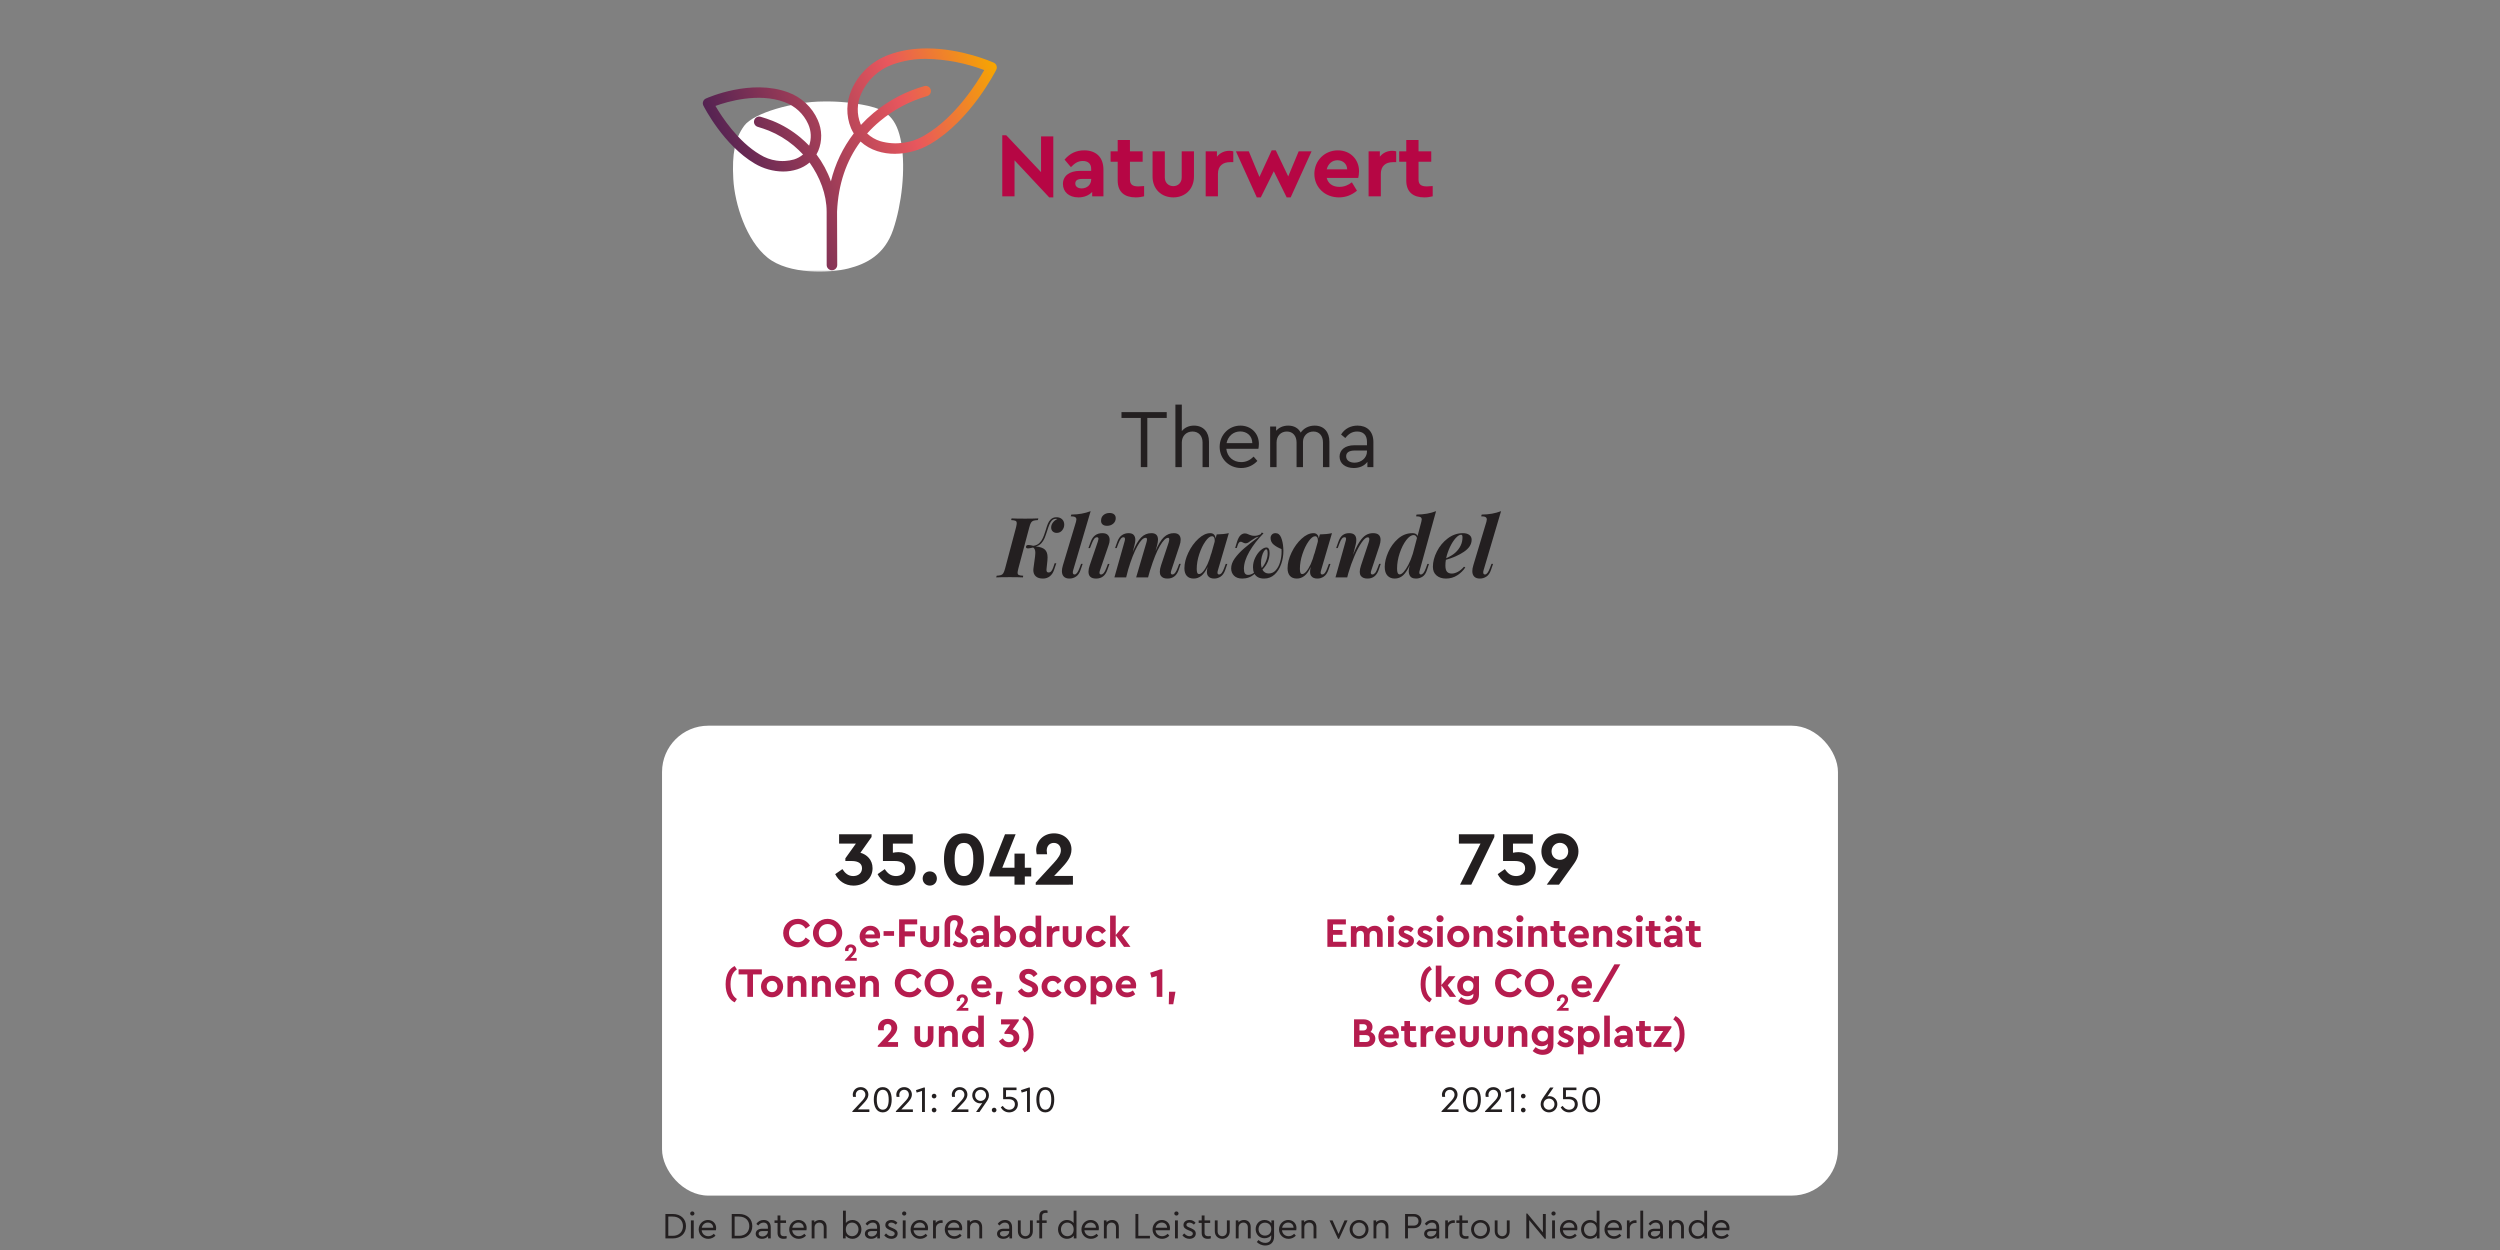 <?xml version="1.0" encoding="UTF-8"?> <svg xmlns="http://www.w3.org/2000/svg" xmlns:xlink="http://www.w3.org/1999/xlink" id="Laag_1" data-name="Laag 1" viewBox="0 0 1080 540"><rect x="0" y="0" width="1080" height="540" fill="#808080" stroke="none"/><defs><style> .cls-1 { mask: url(#mask); } .cls-2 { fill: url(#Partouverloop_11-2); } .cls-2, .cls-3, .cls-4, .cls-5, .cls-6, .cls-7, .cls-8 { stroke-width: 0px; } .cls-3 { fill: url(#Partouverloop_11); } .cls-4 { fill-rule: evenodd; } .cls-4, .cls-8 { fill: #fff; } .cls-9 { isolation: isolate; } .cls-5 { fill: #231f20; } .cls-6 { fill: #b51c4e; } .cls-7 { fill: #b60644; } </style><mask id="mask" x="280.811" y="11.941" width="117.604" height="105.66" maskUnits="userSpaceOnUse"><g id="b"><path class="cls-4" d="m280.811,11.941h117.604v105.66h-117.604V11.941Z"></path></g></mask><linearGradient id="Partouverloop_11" data-name="Partouverloop 11" x1="331.533" y1="62.396" x2="346.459" y2="56.963" gradientUnits="userSpaceOnUse"><stop offset="0" stop-color="#542252"></stop><stop offset=".65" stop-color="#e8575d"></stop><stop offset="1" stop-color="#f6a600"></stop></linearGradient><linearGradient id="Partouverloop_11-2" data-name="Partouverloop 11" x1="318.108" y1="84.809" x2="435.492" y2="42.084" xlink:href="#Partouverloop_11"></linearGradient></defs><g class="cls-1"><path class="cls-8" d="m389.37,61.86c-1.89-11.24-6.786-14.415-14.346-16.13-6.319-1.372-12.777-2.006-19.242-1.888-12.971,0-30.237,4.977-34.271,10.469-4.033,5.492-5.329,12.098-4.724,22.994.605,10.897,5.583,26.512,14.775,33.978,9.192,7.465,27.059,6.692,34.877,4.719,7.818-1.974,15.72-5.92,19.414-16.814,3.694-10.894,5.412-26.083,3.522-37.323"></path></g><g id="Group_45" data-name="Group 45"><g id="Group_39" data-name="Group 39"><g id="Group_60" data-name="Group 60"><g id="Natuurlijke_waarde" data-name="Natuurlijke waarde" class="cls-9"><g class="cls-9"><path class="cls-7" d="m455.027,58.913v26.362h-1.765l-14.985-16.006v15.535h-5.297v-26.363h1.727l15.025,15.928v-15.456h5.295Z"></path><path class="cls-7" d="m476.683,73.271v11.534h-4.864v-1.883c-1.373,1.451-3.414,2.354-5.924,2.354-4.237,0-6.709-2.511-6.709-5.806,0-3.531,2.863-5.649,7.336-5.649h4.865v-.863c0-2.118-1.217-3.413-3.609-3.413-2.08,0-3.531.98-5.139,2.668l-2.746-3.256c2.274-2.707,5.061-4.002,8.473-4.002,4.943,0,8.317,2.785,8.317,8.316Zm-5.296,4.276v-.235h-4.158c-1.727,0-2.707.667-2.707,1.962,0,1.334,1.137,2.118,2.785,2.118,2.236,0,4.08-1.569,4.08-3.845Z"></path><path class="cls-7" d="m494.257,80.372v4.433c-1.099.274-2.275.471-3.648.471-4.786,0-7.768-2.314-7.768-7.297v-8.12h-3.06v-4.473h3.06v-4.904h5.296v4.904h5.492v4.473h-5.492v7.649c0,2.236,1.178,3.021,3.609,3.021.628,0,1.49-.078,2.511-.156Z"></path><path class="cls-7" d="m497.904,76.253v-10.867h5.296v11.298c0,2.275,1.608,3.728,3.688,3.728,2.001,0,3.609-1.452,3.609-3.728v-11.298h5.296v10.867c0,5.492-3.845,9.022-8.905,9.022-5.14,0-8.983-3.53-8.983-9.022Z"></path><path class="cls-7" d="m532.779,65.386v4.668h-1.413c-3.06,0-5.218,1.569-5.218,5.062v9.689h-5.296v-19.419h4.864v2.314c1.295-1.647,3.217-2.55,5.336-2.55.706,0,1.216.078,1.727.235Z"></path><path class="cls-7" d="m566.594,65.386l-9.023,19.89h-1.726l-5.571-11.298-5.609,11.298h-1.727l-9.022-19.89h5.571l4.59,11.062,5.296-11.494h1.765l5.375,11.259,4.512-10.827h5.57Z"></path><path class="cls-7" d="m586.758,76.88h-13.613c.628,2.472,2.629,3.845,5.453,3.845,2.118,0,3.845-.745,5.414-1.961l2.197,3.608c-2.197,1.844-4.787,2.903-7.768,2.903-6.16,0-10.633-4.433-10.633-10.16,0-5.729,4.434-10.161,10.161-10.161,5.453,0,9.142,4.002,9.142,9.023,0,1.098-.197,2.235-.354,2.902Zm-13.613-3.727h8.827c-.04-2.472-1.962-3.923-4.198-3.923s-4.041,1.49-4.629,3.923Z"></path><path class="cls-7" d="m603.154,65.386v4.668h-1.412c-3.061,0-5.218,1.569-5.218,5.062v9.689h-5.296v-19.419h4.865v2.314c1.294-1.647,3.217-2.55,5.334-2.55.707,0,1.217.078,1.727.235Z"></path><path class="cls-7" d="m618.924,80.372v4.433c-1.098.274-2.275.471-3.648.471-4.786,0-7.768-2.314-7.768-7.297v-8.12h-3.06v-4.473h3.06v-4.904h5.297v4.904h5.492v4.473h-5.492v7.649c0,2.236,1.176,3.021,3.608,3.021.628,0,1.491-.078,2.511-.156Z"></path></g></g></g></g></g><rect id="Rectangle_14" data-name="Rectangle 14" class="cls-8" x="286" y="313.5" width="508" height="203" rx="20" ry="20"></rect><g id="_35.179" data-name=" 35.179" class="cls-9"><g class="cls-9"><path class="cls-5" d="m376.945,375.059c0,4.488-3.696,7.525-8.219,7.525-3.729,0-6.502-2.112-7.92-4.951l3.102-2.179c1.222,1.849,2.574,3.004,4.688,3.004,2.145,0,3.795-1.254,3.795-3.366,0-2.014-1.551-3.136-4.455-3.136h-2.74v-1.155l4.555-6.37h-7.261v-4.026h14.027v1.188l-4.819,6.799c2.74.726,5.248,3.036,5.248,6.667Z"></path><path class="cls-5" d="m395.557,375.025c0,4.521-3.729,7.559-8.35,7.559-3.828,0-6.667-2.112-8.086-4.951l3.102-2.179c1.222,1.882,2.641,3.004,4.853,3.004,2.179,0,3.895-1.222,3.895-3.366,0-2.08-1.552-3.136-4.456-3.136h-5.082v-11.552h12.871v4.026h-8.581v3.961c.792-.165,1.617-.264,2.476-.264,3.631,0,7.359,2.343,7.359,6.897Z"></path><path class="cls-5" d="m398.591,379.514c0-1.716,1.32-3.069,3.103-3.069,1.749,0,3.036,1.354,3.036,3.069,0,1.75-1.287,3.07-3.036,3.07-1.782,0-3.103-1.32-3.103-3.07Z"></path><path class="cls-5" d="m407.798,371.131c0-6.337,2.772-11.123,8.647-11.123,5.842,0,8.614,4.786,8.614,11.123,0,6.271-2.739,11.453-8.614,11.453-5.908,0-8.647-5.183-8.647-11.453Zm12.674.033c0-4.521-1.188-7.03-4.026-7.03-2.871,0-4.06,2.509-4.06,7.03,0,4.555,1.222,7.294,4.06,7.294s4.026-2.739,4.026-7.294Z"></path><path class="cls-5" d="m445.486,378.623h-2.772v3.564h-4.456v-3.564h-10.824v-1.188l6.732-17.03h4.588l-5.776,14.456h5.28v-6.105h4.456v6.105h2.772v3.763Z"></path><path class="cls-5" d="m463.504,378.392v3.796l-16.072.033v-.957l7.789-8.449c2.046-2.212,3.068-3.763,3.068-5.479,0-1.848-1.154-3.201-3.036-3.201-1.849,0-3.069,1.354-3.069,3.334,0,.396.066.989.165,1.584h-4.489c-.164-.627-.23-1.32-.23-1.849,0-3.598,2.904-7.195,7.69-7.195,4.356,0,7.558,2.971,7.558,6.965,0,3.268-2.178,5.809-4.687,8.449l-2.806,2.97h8.119Z"></path></g></g><g id="CO2_e-footprint_Ton_CO2e_scope_1_2_en" data-name="CO2 e-footprint Ton CO2e scope 1 2 en" class="cls-9"><g class="cls-9"><path class="cls-6" d="m338.332,403.097c0-3.493,2.791-6.158,6.338-6.158,2.286,0,4.195,1.135,5.239,2.953l-1.837,1.296c-.792-1.26-1.908-1.998-3.402-1.998-2.215,0-3.836,1.62-3.836,3.925,0,2.287,1.621,3.89,3.836,3.89,1.494,0,2.61-.738,3.402-1.999l1.837,1.297c-1.026,1.818-2.953,2.952-5.258,2.952-3.528,0-6.319-2.665-6.319-6.157Z"></path><path class="cls-6" d="m351.201,403.097c0-3.493,2.81-6.158,6.303-6.158,3.492,0,6.338,2.665,6.338,6.158,0,3.492-2.846,6.157-6.338,6.157-3.493,0-6.303-2.665-6.303-6.157Zm10.138,0c0-2.287-1.639-3.907-3.817-3.907-2.215,0-3.816,1.62-3.816,3.907,0,2.305,1.602,3.907,3.816,3.907,2.179,0,3.817-1.603,3.817-3.907Z"></path><path class="cls-6" d="m370.106,413.825v1.207l-5.112.011v-.305l2.478-2.688c.65-.703.976-1.196.976-1.743,0-.588-.367-1.018-.965-1.018-.588,0-.977.43-.977,1.061,0,.125.021.314.053.504h-1.428c-.053-.2-.074-.42-.074-.588,0-1.145.924-2.289,2.446-2.289,1.386,0,2.404.945,2.404,2.215,0,1.039-.693,1.848-1.491,2.688l-.893.945h2.583Z"></path><path class="cls-6" d="m380.049,405.401h-6.248c.288,1.134,1.207,1.764,2.503,1.764.972,0,1.765-.342,2.484-.899l1.009,1.656c-1.009.846-2.197,1.332-3.565,1.332-2.827,0-4.88-2.034-4.88-4.663s2.035-4.663,4.664-4.663c2.502,0,4.195,1.836,4.195,4.141,0,.505-.09,1.026-.162,1.333Zm-6.248-1.711h4.051c-.018-1.135-.9-1.801-1.926-1.801-1.026,0-1.855.685-2.125,1.801Z"></path><path class="cls-6" d="m381.701,402.25h4.538v2.034h-4.538v-2.034Z"></path><path class="cls-6" d="m388.416,397.154h7.814v2.197h-5.384v2.971h4.411v2.196h-4.411v4.52h-2.431v-11.884Z"></path><path class="cls-6" d="m397.523,405.113v-4.988h2.431v5.186c0,1.045.738,1.711,1.692,1.711.918,0,1.656-.666,1.656-1.711v-5.186h2.432v4.988c0,2.521-1.765,4.141-4.088,4.141-2.358,0-4.123-1.62-4.123-4.141Z"></path><path class="cls-6" d="m411.547,408.156l.918-1.711c.666.433,1.513.756,2.25.756.595,0,1.027-.216,1.027-.756,0-.504-.396-.702-1.404-1.296-1.099-.667-1.837-1.261-1.837-2.197,0-.396.144-.846.324-1.314l.612-1.566c.197-.468.252-.9.252-1.188,0-.81-.469-1.368-1.404-1.368-.973,0-1.837.612-1.837,2.232v9.291h-2.395v-9.398c0-2.737,1.675-4.321,4.339-4.321,2.287,0,3.745,1.17,3.745,2.917,0,.396-.09.918-.306,1.494l-.648,1.674c-.162.379-.288.721-.288.991,0,.63.612.936,1.44,1.44,1.045.647,1.765,1.314,1.765,2.574,0,1.747-1.351,2.845-3.386,2.845-1.367,0-2.466-.504-3.168-1.098Z"></path><path class="cls-6" d="m427.226,403.744v5.294h-2.233v-.864c-.629.666-1.566,1.08-2.719,1.08-1.943,0-3.078-1.152-3.078-2.665,0-1.62,1.314-2.592,3.367-2.592h2.232v-.396c0-.973-.559-1.566-1.656-1.566-.955,0-1.621.45-2.359,1.225l-1.26-1.495c1.044-1.242,2.322-1.836,3.889-1.836,2.269,0,3.817,1.278,3.817,3.816Zm-2.431,1.963v-.108h-1.908c-.793,0-1.243.307-1.243.9,0,.612.522.973,1.278.973,1.026,0,1.873-.721,1.873-1.765Z"></path><path class="cls-6" d="m438.98,404.591c0,2.683-1.801,4.663-4.322,4.663-1.224,0-2.25-.486-2.862-1.314v1.099h-2.232v-13.504h2.431v5.455c.63-.684,1.549-1.062,2.664-1.062,2.521,0,4.322,1.98,4.322,4.663Zm-2.467-.018c0-1.513-1.045-2.449-2.305-2.449-1.135,0-2.251.774-2.251,2.467,0,1.711,1.134,2.448,2.251,2.448,1.278,0,2.305-.954,2.305-2.466Z"></path><path class="cls-6" d="m449.798,395.534v13.504h-2.233v-1.099c-.611.847-1.638,1.314-2.862,1.314-2.521,0-4.321-1.98-4.321-4.663s1.801-4.663,4.321-4.663c1.116,0,2.034.378,2.665,1.062v-5.455h2.431Zm-2.396,9.057c0-1.692-1.134-2.467-2.25-2.467-1.26,0-2.305.937-2.305,2.449,0,1.512,1.026,2.466,2.305,2.466,1.116,0,2.25-.737,2.25-2.448Z"></path><path class="cls-6" d="m457.682,400.125v2.144h-.648c-1.404,0-2.395.72-2.395,2.322v4.447h-2.432v-8.913h2.232v1.062c.595-.756,1.477-1.17,2.449-1.17.324,0,.559.036.793.107Z"></path><path class="cls-6" d="m459.101,405.113v-4.988h2.431v5.186c0,1.045.738,1.711,1.693,1.711.918,0,1.656-.666,1.656-1.711v-5.186h2.43v4.988c0,2.521-1.764,4.141-4.086,4.141-2.359,0-4.124-1.62-4.124-4.141Z"></path><path class="cls-6" d="m469.127,404.573c0-2.629,2.106-4.646,4.771-4.646,1.782,0,3.133.864,3.871,2.196l-1.693,1.314c-.504-.756-1.152-1.297-2.143-1.297-1.387,0-2.34,1.045-2.34,2.432,0,1.404.953,2.448,2.34,2.448.973,0,1.621-.54,2.143-1.278l1.693,1.296c-.738,1.333-2.107,2.215-3.871,2.215-2.665,0-4.771-2.034-4.771-4.681Z"></path><path class="cls-6" d="m485.58,409.038l-3.582-4.934v4.934h-2.432v-13.504h2.432v8.391l3.204-3.8h2.881l-3.349,3.943,3.619,4.97h-2.773Z"></path><path class="cls-6" d="m313.466,425.182c0-4.537,1.854-6.914,3.925-7.85l.955,1.458c-1.441.954-2.756,2.683-2.756,6.392,0,3.674,1.314,5.42,2.756,6.374l-.955,1.459c-2.07-.937-3.925-3.331-3.925-7.833Z"></path><path class="cls-6" d="m322.862,420.951h-3.8v-2.197h10.048v2.197h-3.817v9.687h-2.431v-9.687Z"></path><path class="cls-6" d="m328.747,426.173c0-2.611,2.089-4.646,4.771-4.646,2.665,0,4.79,2.052,4.79,4.646,0,2.592-2.125,4.663-4.809,4.663-2.664,0-4.753-2.053-4.753-4.663Zm7.076.018c0-1.404-.99-2.449-2.305-2.449-1.333,0-2.305,1.026-2.305,2.449,0,1.404.972,2.413,2.305,2.413,1.314,0,2.305-1.026,2.305-2.413Z"></path><path class="cls-6" d="m348.388,425.11v5.527h-2.413v-5.203c0-1.026-.666-1.729-1.656-1.729s-1.692.702-1.692,1.729v5.203h-2.431v-8.913h2.232v.811c.612-.612,1.513-1.008,2.611-1.008,2.088,0,3.349,1.44,3.349,3.583Z"></path><path class="cls-6" d="m358.918,425.11v5.527h-2.413v-5.203c0-1.026-.667-1.729-1.657-1.729s-1.691.702-1.691,1.729v5.203h-2.432v-8.913h2.232v.811c.613-.612,1.514-1.008,2.611-1.008,2.089,0,3.35,1.44,3.35,3.583Z"></path><path class="cls-6" d="m369.447,427.001h-6.248c.288,1.134,1.207,1.764,2.503,1.764.972,0,1.765-.342,2.484-.899l1.009,1.656c-1.009.846-2.197,1.332-3.565,1.332-2.827,0-4.88-2.034-4.88-4.663s2.035-4.663,4.664-4.663c2.502,0,4.195,1.836,4.195,4.141,0,.505-.09,1.026-.162,1.333Zm-6.248-1.711h4.051c-.018-1.135-.9-1.801-1.926-1.801-1.026,0-1.855.685-2.125,1.801Z"></path><path class="cls-6" d="m379.689,425.11v5.527h-2.413v-5.203c0-1.026-.667-1.729-1.657-1.729s-1.691.702-1.691,1.729v5.203h-2.432v-8.913h2.232v.811c.613-.612,1.514-1.008,2.611-1.008,2.089,0,3.35,1.44,3.35,3.583Z"></path><path class="cls-6" d="m386.544,424.696c0-3.493,2.791-6.158,6.338-6.158,2.286,0,4.195,1.135,5.239,2.953l-1.836,1.296c-.793-1.26-1.908-1.998-3.403-1.998-2.214,0-3.835,1.62-3.835,3.925,0,2.287,1.621,3.89,3.835,3.89,1.495,0,2.61-.738,3.403-1.999l1.836,1.297c-1.025,1.818-2.953,2.952-5.258,2.952-3.528,0-6.319-2.665-6.319-6.157Z"></path><path class="cls-6" d="m399.414,424.696c0-3.493,2.809-6.158,6.302-6.158s6.338,2.665,6.338,6.158c0,3.492-2.845,6.157-6.338,6.157s-6.302-2.665-6.302-6.157Zm10.137,0c0-2.287-1.639-3.907-3.816-3.907-2.215,0-3.817,1.62-3.817,3.907,0,2.305,1.603,3.907,3.817,3.907,2.178,0,3.816-1.603,3.816-3.907Z"></path><path class="cls-6" d="m418.318,435.425v1.207l-5.112.011v-.305l2.478-2.688c.651-.703.977-1.196.977-1.743,0-.588-.367-1.018-.966-1.018-.588,0-.977.43-.977,1.061,0,.125.021.314.053.504h-1.428c-.053-.2-.073-.42-.073-.588,0-1.145.924-2.289,2.445-2.289,1.387,0,2.404.945,2.404,2.215,0,1.039-.692,1.848-1.49,2.688l-.893.945h2.582Z"></path><path class="cls-6" d="m428.262,427.001h-6.248c.287,1.134,1.206,1.764,2.502,1.764.973,0,1.765-.342,2.485-.899l1.008,1.656c-1.008.846-2.196,1.332-3.565,1.332-2.826,0-4.879-2.034-4.879-4.663s2.035-4.663,4.664-4.663c2.502,0,4.195,1.836,4.195,4.141,0,.505-.091,1.026-.162,1.333Zm-6.248-1.711h4.051c-.018-1.135-.9-1.801-1.927-1.801s-1.854.685-2.124,1.801Z"></path><path class="cls-6" d="m430.364,428.423h2.772l-.953,5.42h-1.928l.108-5.42Z"></path><path class="cls-6" d="m439.725,428.225l1.674-1.26c.648.9,1.494,1.729,2.917,1.729,1.044,0,1.692-.486,1.692-1.314,0-.774-.576-1.045-1.512-1.477l-1.279-.576c-1.639-.738-2.881-1.711-2.881-3.421,0-2.053,1.711-3.367,3.943-3.367,1.891,0,3.223.954,3.926,2.251l-1.656,1.278c-.576-.864-1.297-1.369-2.27-1.369-.792,0-1.477.36-1.477,1.152,0,.685.522.973,1.387,1.369l1.351.594c1.872.828,2.935,1.783,2.935,3.476,0,2.214-1.801,3.564-4.159,3.564-2.052,0-3.709-1.044-4.591-2.629Z"></path><path class="cls-6" d="m449.948,426.173c0-2.629,2.106-4.646,4.771-4.646,1.782,0,3.133.864,3.871,2.196l-1.692,1.314c-.504-.756-1.152-1.297-2.143-1.297-1.387,0-2.341,1.045-2.341,2.432,0,1.404.954,2.448,2.341,2.448.973,0,1.62-.54,2.143-1.278l1.692,1.296c-.738,1.333-2.106,2.215-3.871,2.215-2.665,0-4.771-2.034-4.771-4.681Z"></path><path class="cls-6" d="m459.704,426.173c0-2.611,2.089-4.646,4.771-4.646,2.665,0,4.79,2.052,4.79,4.646,0,2.592-2.125,4.663-4.809,4.663-2.664,0-4.753-2.053-4.753-4.663Zm7.076.018c0-1.404-.99-2.449-2.305-2.449-1.333,0-2.305,1.026-2.305,2.449,0,1.404.972,2.413,2.305,2.413,1.314,0,2.305-1.026,2.305-2.413Z"></path><path class="cls-6" d="m480.568,426.173c0,2.683-1.8,4.681-4.32,4.681-1.099,0-2.035-.396-2.665-1.08v4.105h-2.431v-12.154h2.232v1.117c.612-.847,1.639-1.314,2.863-1.314,2.521,0,4.32,1.962,4.32,4.646Zm-2.467.018c0-1.513-1.025-2.467-2.305-2.467-1.115,0-2.25.738-2.25,2.449,0,1.692,1.116,2.466,2.25,2.466,1.262,0,2.305-.936,2.305-2.448Z"></path><path class="cls-6" d="m490.666,427.001h-6.248c.289,1.134,1.207,1.764,2.504,1.764.972,0,1.764-.342,2.484-.899l1.008,1.656c-1.008.846-2.196,1.332-3.564,1.332-2.827,0-4.88-2.034-4.88-4.663s2.034-4.663,4.663-4.663c2.503,0,4.195,1.836,4.195,4.141,0,.505-.09,1.026-.162,1.333Zm-6.248-1.711h4.052c-.019-1.135-.9-1.801-1.927-1.801s-1.854.685-2.125,1.801Z"></path><path class="cls-6" d="m502.131,418.754v11.884h-2.431v-9.003l-2.251.721-.576-2.143,4.447-1.459h.811Z"></path><path class="cls-6" d="m505.027,428.423h2.773l-.955,5.42h-1.926l.107-5.42Z"></path><path class="cls-6" d="m387.955,450.168v2.07l-8.769.018v-.521l4.249-4.609c1.117-1.207,1.675-2.053,1.675-2.989,0-1.008-.63-1.746-1.656-1.746-1.009,0-1.675.738-1.675,1.818,0,.216.036.54.09.864h-2.448c-.091-.342-.126-.721-.126-1.009,0-1.962,1.584-3.925,4.195-3.925,2.377,0,4.123,1.62,4.123,3.799,0,1.783-1.188,3.169-2.557,4.609l-1.531,1.621h4.43Z"></path><path class="cls-6" d="m395.045,448.313v-4.988h2.43v5.186c0,1.045.738,1.711,1.693,1.711.918,0,1.656-.666,1.656-1.711v-5.186h2.431v4.988c0,2.521-1.765,4.141-4.087,4.141-2.359,0-4.123-1.62-4.123-4.141Z"></path><path class="cls-6" d="m413.768,446.711v5.527h-2.413v-5.203c0-1.026-.667-1.729-1.657-1.729s-1.691.702-1.691,1.729v5.203h-2.432v-8.913h2.232v.811c.613-.612,1.514-1.008,2.611-1.008,2.089,0,3.35,1.44,3.35,3.583Z"></path><path class="cls-6" d="m425.018,438.734v13.504h-2.233v-1.099c-.612.847-1.638,1.314-2.862,1.314-2.521,0-4.322-1.98-4.322-4.663s1.801-4.663,4.322-4.663c1.115,0,2.034.378,2.664,1.062v-5.455h2.432Zm-2.396,9.057c0-1.692-1.134-2.467-2.251-2.467-1.26,0-2.305.937-2.305,2.448,0,1.513,1.027,2.467,2.305,2.467,1.117,0,2.251-.738,2.251-2.448Z"></path><path class="cls-6" d="m440.334,448.349c0,2.449-2.016,4.105-4.482,4.105-2.035,0-3.547-1.152-4.322-2.7l1.693-1.188c.666,1.008,1.404,1.639,2.557,1.639,1.17,0,2.07-.685,2.07-1.837,0-1.099-.846-1.711-2.431-1.711h-1.494v-.63l2.484-3.475h-3.961v-2.197h7.652v.648l-2.629,3.709c1.494.396,2.862,1.656,2.862,3.637Z"></path><path class="cls-6" d="m441.61,453.156c1.44-.954,2.772-2.7,2.772-6.374,0-3.709-1.332-5.438-2.772-6.392l.972-1.458c2.053.936,3.908,3.312,3.908,7.85,0,4.502-1.855,6.896-3.908,7.833l-.972-1.459Z"></path></g></g><g id="_2021:_9" data-name=" 2021: 9" class="cls-9"><g class="cls-9"><path class="cls-5" d="m375.564,479.256v1.12h-7.348v-.32l3.762-4.001c1.137-1.185,1.857-2.081,1.857-3.153,0-1.121-.753-2.113-2.033-2.113-1.328,0-2.113,1.04-2.113,2.177,0,.24.032.593.096.881h-1.279c-.08-.305-.113-.656-.113-.929,0-1.633,1.266-3.281,3.41-3.281,1.953,0,3.329,1.393,3.329,3.201,0,1.585-1.104,2.785-2.209,3.953l-2.337,2.466h4.979Z"></path><path class="cls-5" d="m377.481,474.998c0-3.073,1.2-5.362,3.874-5.362,2.672,0,3.857,2.289,3.857,5.362,0,3.009-1.137,5.554-3.857,5.554-2.738,0-3.874-2.545-3.874-5.554Zm6.435.016c0-2.497-.688-4.226-2.561-4.226-1.873,0-2.578,1.729-2.578,4.226,0,2.513.721,4.386,2.578,4.386,1.872,0,2.561-1.873,2.561-4.386Z"></path><path class="cls-5" d="m394.363,479.256v1.12h-7.346v-.32l3.761-4.001c1.137-1.185,1.856-2.081,1.856-3.153,0-1.121-.752-2.113-2.032-2.113-1.329,0-2.112,1.04-2.112,2.177,0,.24.031.593.096.881h-1.281c-.08-.305-.111-.656-.111-.929,0-1.633,1.264-3.281,3.409-3.281,1.952,0,3.329,1.393,3.329,3.201,0,1.585-1.104,2.785-2.209,3.953l-2.337,2.466h4.978Z"></path><path class="cls-5" d="m399.562,469.812v10.564h-1.248v-9.092l-2.306.721-.304-1.072,3.393-1.121h.465Z"></path><path class="cls-5" d="m402.521,473.509c0-.592.464-1.008,1.008-1.008.545,0,1.009.416,1.009,1.008,0,.608-.464,1.009-1.009,1.009-.544,0-1.008-.4-1.008-1.009Zm0,6.035c0-.593.464-1.009,1.008-1.009.545,0,1.009.416,1.009,1.009,0,.592-.464,1.008-1.009,1.008-.544,0-1.008-.416-1.008-1.008Z"></path><path class="cls-5" d="m418.348,479.256v1.12h-7.347v-.32l3.761-4.001c1.137-1.185,1.857-2.081,1.857-3.153,0-1.121-.752-2.113-2.033-2.113-1.328,0-2.112,1.04-2.112,2.177,0,.24.032.593.096.881h-1.28c-.08-.305-.112-.656-.112-.929,0-1.633,1.265-3.281,3.409-3.281,1.953,0,3.33,1.393,3.33,3.201,0,1.585-1.105,2.785-2.209,3.953l-2.338,2.466h4.979Z"></path><path class="cls-5" d="m427.212,473.205c0,1.345-.656,2.193-1.456,3.361l-2.626,3.81h-1.472l2.688-3.874c-.257.097-.561.145-.896.145-1.856,0-3.441-1.488-3.441-3.457,0-2.018,1.616-3.554,3.618-3.554,1.984,0,3.585,1.521,3.585,3.569Zm-1.233-.032c0-1.36-1.008-2.4-2.352-2.4-1.346,0-2.386,1.04-2.386,2.4s1.04,2.417,2.386,2.417c1.344,0,2.352-1.057,2.352-2.417Z"></path><path class="cls-5" d="m428.457,479.544c0-.593.465-1.009,1.008-1.009.545,0,1.01.416,1.01,1.009,0,.592-.465,1.008-1.01,1.008-.543,0-1.008-.416-1.008-1.008Z"></path><path class="cls-5" d="m439.724,477.03c0,2.193-1.792,3.521-3.745,3.521-1.793,0-2.993-1.024-3.65-2.177l.865-.64c.576.88,1.408,1.664,2.77,1.664,1.408,0,2.465-.928,2.465-2.353,0-1.393-.961-2.193-2.689-2.193h-2.385v-5.042h5.778v1.121h-4.53v2.961c.465-.08.929-.128,1.505-.128,1.872,0,3.617,1.04,3.617,3.265Z"></path><path class="cls-5" d="m444.922,469.812v10.564h-1.248v-9.092l-2.305.721-.305-1.072,3.394-1.121h.464Z"></path><path class="cls-5" d="m447.705,474.998c0-3.073,1.2-5.362,3.873-5.362,2.674,0,3.857,2.289,3.857,5.362,0,3.009-1.137,5.554-3.857,5.554-2.736,0-3.873-2.545-3.873-5.554Zm6.435.016c0-2.497-.688-4.226-2.562-4.226s-2.576,1.729-2.576,4.226c0,2.513.72,4.386,2.576,4.386,1.873,0,2.562-1.873,2.562-4.386Z"></path></g></g><g id="_2021:_66.508" data-name=" 2021: 66.508" class="cls-9"><g class="cls-9"><path class="cls-5" d="m287.457,524.436h3.137c3.586,0,5.746,2.193,5.746,5.267,0,3.025-2.16,5.298-5.746,5.298h-3.137v-10.564Zm3.121,9.444c2.833,0,4.465-1.809,4.465-4.178,0-2.417-1.632-4.146-4.465-4.146h-1.873v8.323h1.873Z"></path><path class="cls-5" d="m298.16,524.228c0-.496.416-.896.928-.896.496,0,.912.4.912.896,0,.513-.416.896-.912.896-.512,0-.928-.384-.928-.896Zm.304,2.978h1.233v7.795h-1.233v-7.795Z"></path><path class="cls-5" d="m309.283,531.479h-6.162c.159,1.553,1.328,2.562,2.864,2.562.977,0,1.745-.417,2.386-1.057l.72.832c-.784.832-1.841,1.36-3.121,1.36-2.353,0-4.13-1.776-4.13-4.065,0-2.272,1.744-4.082,3.986-4.082,2,0,3.553,1.441,3.553,3.521,0,.417-.064.769-.096.929Zm-6.115-1.088h4.946c-.016-1.441-1.089-2.241-2.321-2.241-1.312,0-2.353.896-2.625,2.241Z"></path><path class="cls-5" d="m316.111,524.436h3.138c3.585,0,5.747,2.193,5.747,5.267,0,3.025-2.162,5.298-5.747,5.298h-3.138v-10.564Zm3.121,9.444c2.834,0,4.467-1.809,4.467-4.178,0-2.417-1.633-4.146-4.467-4.146h-1.872v8.323h1.872Z"></path><path class="cls-5" d="m332.963,530.198v4.802h-1.153v-1.009c-.56.753-1.473,1.185-2.625,1.185-1.568,0-2.722-.832-2.722-2.192,0-1.312,1.105-2.177,2.802-2.177h2.465v-.673c0-1.312-.736-1.969-1.889-1.969-.976,0-1.665.465-2.272,1.249l-.816-.673c.736-1.185,1.92-1.713,3.169-1.713,1.776,0,3.042,1.073,3.042,3.17Zm-1.233,1.809v-.192h-2.321c-1.088,0-1.68.368-1.68,1.104,0,.833.752,1.232,1.616,1.232,1.28,0,2.385-.928,2.385-2.145Z"></path><path class="cls-5" d="m339.825,533.96v1.04c-.399.096-.8.176-1.296.176-1.537,0-2.625-.752-2.625-2.528v-4.338h-1.312v-1.104h1.312v-2.129h1.232v2.129h2.433v1.104h-2.433v4.258c0,1.168.672,1.488,1.648,1.488.304,0,.641-.032,1.04-.096Z"></path><path class="cls-5" d="m348.387,531.479h-6.162c.16,1.553,1.328,2.562,2.865,2.562.977,0,1.744-.417,2.385-1.057l.721.832c-.785.832-1.842,1.36-3.121,1.36-2.354,0-4.131-1.776-4.131-4.065,0-2.272,1.745-4.082,3.986-4.082,2,0,3.553,1.441,3.553,3.521,0,.417-.063.769-.096.929Zm-6.114-1.088h4.946c-.016-1.441-1.089-2.241-2.321-2.241-1.312,0-2.353.896-2.625,2.241Z"></path><path class="cls-5" d="m357.09,530.102v4.898h-1.232v-4.754c0-1.232-.736-2.081-1.936-2.081-1.201,0-2.049.864-2.049,2.081v4.754h-1.233v-7.795h1.153v.832c.56-.624,1.393-1.009,2.4-1.009,1.841,0,2.896,1.265,2.896,3.073Z"></path><path class="cls-5" d="m372.131,531.11c0,2.289-1.616,4.065-3.842,4.065-1.216,0-2.353-.528-2.961-1.408v1.232h-1.152v-12.005h1.232v5.347c.625-.816,1.697-1.313,2.865-1.313,2.225,0,3.857,1.777,3.857,4.082Zm-1.264-.016c0-1.697-1.186-2.93-2.77-2.93-1.361,0-2.705.896-2.705,2.945s1.36,2.93,2.705,2.93c1.601,0,2.77-1.249,2.77-2.945Z"></path><path class="cls-5" d="m380.13,530.198v4.802h-1.153v-1.009c-.56.753-1.473,1.185-2.625,1.185-1.568,0-2.721-.832-2.721-2.192,0-1.312,1.104-2.177,2.801-2.177h2.465v-.673c0-1.312-.736-1.969-1.889-1.969-.976,0-1.664.465-2.272,1.249l-.816-.673c.736-1.185,1.921-1.713,3.169-1.713,1.777,0,3.042,1.073,3.042,3.17Zm-1.233,1.809v-.192h-2.32c-1.088,0-1.681.368-1.681,1.104,0,.833.753,1.232,1.616,1.232,1.281,0,2.385-.928,2.385-2.145Z"></path><path class="cls-5" d="m381.999,533.655l.784-.816c.641.673,1.297,1.201,2.241,1.201.816,0,1.489-.4,1.489-1.104,0-.673-.576-.929-1.361-1.249l-.752-.32c-1.185-.496-1.938-1.056-1.938-2.16,0-1.409,1.201-2.178,2.625-2.178,1.121,0,2.002.48,2.609,1.233l-.752.768c-.512-.528-1.185-.864-1.921-.864s-1.296.336-1.296.977c0,.528.399.769,1.264,1.137l.721.304c1.393.593,2.064,1.2,2.064,2.305,0,1.521-1.297,2.289-2.736,2.289-1.377,0-2.418-.688-3.042-1.521Z"></path><path class="cls-5" d="m389.695,524.228c0-.496.416-.896.928-.896.496,0,.912.4.912.896,0,.513-.416.896-.912.896-.512,0-.928-.384-.928-.896Zm.304,2.978h1.233v7.795h-1.233v-7.795Z"></path><path class="cls-5" d="m400.818,531.479h-6.162c.159,1.553,1.328,2.562,2.864,2.562.977,0,1.745-.417,2.386-1.057l.72.832c-.784.832-1.841,1.36-3.121,1.36-2.353,0-4.13-1.776-4.13-4.065,0-2.272,1.744-4.082,3.986-4.082,2,0,3.553,1.441,3.553,3.521,0,.417-.064.769-.096.929Zm-6.115-1.088h4.946c-.016-1.441-1.089-2.241-2.321-2.241-1.312,0-2.353.896-2.625,2.241Z"></path><path class="cls-5" d="m407.217,527.205v1.088h-.464c-1.265,0-2.448.801-2.448,2.289v4.418h-1.233v-7.795h1.153v1.104c.576-.769,1.488-1.169,2.416-1.169.256,0,.416.032.576.064Z"></path><path class="cls-5" d="m415.586,531.479h-6.162c.16,1.553,1.328,2.562,2.865,2.562.977,0,1.744-.417,2.385-1.057l.721.832c-.785.832-1.842,1.36-3.121,1.36-2.354,0-4.131-1.776-4.131-4.065,0-2.272,1.745-4.082,3.986-4.082,2,0,3.553,1.441,3.553,3.521,0,.417-.063.769-.096.929Zm-6.114-1.088h4.946c-.016-1.441-1.089-2.241-2.321-2.241-1.312,0-2.353.896-2.625,2.241Z"></path><path class="cls-5" d="m424.289,530.102v4.898h-1.232v-4.754c0-1.232-.736-2.081-1.936-2.081-1.201,0-2.049.864-2.049,2.081v4.754h-1.233v-7.795h1.153v.832c.56-.624,1.393-1.009,2.4-1.009,1.841,0,2.896,1.265,2.896,3.073Z"></path><path class="cls-5" d="m437.218,530.198v4.802h-1.153v-1.009c-.56.753-1.473,1.185-2.625,1.185-1.568,0-2.721-.832-2.721-2.192,0-1.312,1.104-2.177,2.801-2.177h2.465v-.673c0-1.312-.736-1.969-1.889-1.969-.976,0-1.664.465-2.272,1.249l-.816-.673c.736-1.185,1.921-1.713,3.169-1.713,1.777,0,3.042,1.073,3.042,3.17Zm-1.233,1.809v-.192h-2.32c-1.088,0-1.681.368-1.681,1.104,0,.833.753,1.232,1.616,1.232,1.281,0,2.385-.928,2.385-2.145Z"></path><path class="cls-5" d="m439.728,531.895v-4.689h1.216v4.77c0,1.28.896,2.065,2.018,2.065,1.088,0,1.984-.785,1.984-2.065v-4.77h1.232v4.689c0,2.001-1.424,3.281-3.217,3.281-1.825,0-3.233-1.28-3.233-3.281Z"></path><path class="cls-5" d="m450.208,525.428v1.777h1.952v1.104h-1.952v6.69h-1.232v-6.69h-1.12v-1.104h1.12v-1.857c0-1.776,1.072-2.528,2.577-2.528.384,0,.688.048.977.128v1.04c-.256-.032-.48-.048-.688-.048-.96,0-1.633.32-1.633,1.488Z"></path><path class="cls-5" d="m465.042,522.995v12.005h-1.169v-1.232c-.607.88-1.729,1.408-2.945,1.408-2.225,0-3.857-1.776-3.857-4.065,0-2.305,1.633-4.082,3.857-4.082,1.169,0,2.258.497,2.882,1.329v-5.362h1.232Zm-1.216,8.115c0-2.049-1.377-2.945-2.722-2.945-1.585,0-2.769,1.232-2.769,2.93,0,1.696,1.168,2.945,2.769,2.945,1.345,0,2.722-.881,2.722-2.93Z"></path><path class="cls-5" d="m474.625,531.479h-6.162c.16,1.553,1.328,2.562,2.865,2.562.977,0,1.745-.417,2.385-1.057l.721.832c-.784.832-1.841,1.36-3.121,1.36-2.354,0-4.13-1.776-4.13-4.065,0-2.272,1.745-4.082,3.985-4.082,2.001,0,3.554,1.441,3.554,3.521,0,.417-.063.769-.097.929Zm-6.113-1.088h4.945c-.016-1.441-1.088-2.241-2.32-2.241-1.312,0-2.354.896-2.625,2.241Z"></path><path class="cls-5" d="m483.33,530.102v4.898h-1.232v-4.754c0-1.232-.736-2.081-1.938-2.081-1.2,0-2.049.864-2.049,2.081v4.754h-1.232v-7.795h1.152v.832c.561-.624,1.393-1.009,2.401-1.009,1.841,0,2.897,1.265,2.897,3.073Z"></path><path class="cls-5" d="m490.511,524.436h1.249v9.444h5.01v1.12h-6.259v-10.564Z"></path><path class="cls-5" d="m505.346,531.479h-6.162c.16,1.553,1.328,2.562,2.865,2.562.977,0,1.744-.417,2.385-1.057l.721.832c-.785.832-1.842,1.36-3.121,1.36-2.354,0-4.131-1.776-4.131-4.065,0-2.272,1.745-4.082,3.986-4.082,2,0,3.553,1.441,3.553,3.521,0,.417-.063.769-.096.929Zm-6.114-1.088h4.946c-.016-1.441-1.089-2.241-2.321-2.241-1.312,0-2.353.896-2.625,2.241Z"></path><path class="cls-5" d="m507.295,524.228c0-.496.416-.896.928-.896.496,0,.912.4.912.896,0,.513-.416.896-.912.896-.512,0-.928-.384-.928-.896Zm.304,2.978h1.233v7.795h-1.233v-7.795Z"></path><path class="cls-5" d="m510.798,533.655l.784-.816c.641.673,1.297,1.201,2.241,1.201.816,0,1.489-.4,1.489-1.104,0-.673-.576-.929-1.361-1.249l-.752-.32c-1.185-.496-1.938-1.056-1.938-2.16,0-1.409,1.201-2.178,2.625-2.178,1.121,0,2.002.48,2.609,1.233l-.752.768c-.512-.528-1.185-.864-1.921-.864s-1.296.336-1.296.977c0,.528.399.769,1.264,1.137l.721.304c1.393.593,2.064,1.2,2.064,2.305,0,1.521-1.297,2.289-2.736,2.289-1.377,0-2.418-.688-3.042-1.521Z"></path><path class="cls-5" d="m523.057,533.96v1.04c-.4.096-.801.176-1.297.176-1.537,0-2.625-.752-2.625-2.528v-4.338h-1.312v-1.104h1.312v-2.129h1.232v2.129h2.434v1.104h-2.434v4.258c0,1.168.672,1.488,1.648,1.488.305,0,.641-.032,1.041-.096Z"></path><path class="cls-5" d="m524.799,531.895v-4.689h1.217v4.77c0,1.28.896,2.065,2.017,2.065,1.089,0,1.984-.785,1.984-2.065v-4.77h1.233v4.689c0,2.001-1.426,3.281-3.218,3.281-1.825,0-3.233-1.28-3.233-3.281Z"></path><path class="cls-5" d="m540.305,530.102v4.898h-1.232v-4.754c0-1.232-.736-2.081-1.936-2.081-1.201,0-2.049.864-2.049,2.081v4.754h-1.233v-7.795h1.153v.832c.56-.624,1.393-1.009,2.4-1.009,1.841,0,2.896,1.265,2.896,3.073Z"></path><path class="cls-5" d="m550.401,527.205v7.043c0,2.4-1.521,3.81-3.794,3.81-1.633,0-2.896-.736-3.665-1.505l.72-.864c.753.656,1.633,1.232,2.914,1.232,1.584,0,2.593-.881,2.593-2.609v-.688c-.624.816-1.729,1.297-2.897,1.297-2.193,0-3.825-1.665-3.825-3.938,0-2.257,1.632-3.954,3.825-3.954,1.232,0,2.354.528,2.961,1.425v-1.248h1.169Zm-1.216,3.777c0-1.953-1.377-2.785-2.722-2.785-1.585,0-2.769,1.152-2.769,2.801,0,1.649,1.184,2.785,2.769,2.785,1.36,0,2.722-.848,2.722-2.801Z"></path><path class="cls-5" d="m559.984,531.479h-6.162c.16,1.553,1.328,2.562,2.865,2.562.977,0,1.745-.417,2.385-1.057l.721.832c-.784.832-1.841,1.36-3.121,1.36-2.354,0-4.13-1.776-4.13-4.065,0-2.272,1.745-4.082,3.985-4.082,2.001,0,3.554,1.441,3.554,3.521,0,.417-.063.769-.097.929Zm-6.113-1.088h4.945c-.016-1.441-1.088-2.241-2.32-2.241-1.312,0-2.354.896-2.625,2.241Z"></path><path class="cls-5" d="m568.689,530.102v4.898h-1.232v-4.754c0-1.232-.736-2.081-1.938-2.081-1.2,0-2.049.864-2.049,2.081v4.754h-1.232v-7.795h1.152v.832c.561-.624,1.393-1.009,2.401-1.009,1.841,0,2.897,1.265,2.897,3.073Z"></path><path class="cls-5" d="m582.145,527.205l-3.665,7.971h-.448l-3.682-7.971h1.312l2.594,5.874,2.576-5.874h1.312Z"></path><path class="cls-5" d="m583.037,531.095c0-2.289,1.793-4.066,4.082-4.066,2.273,0,4.082,1.793,4.082,4.066,0,2.257-1.809,4.065-4.098,4.065-2.273,0-4.066-1.809-4.066-4.065Zm6.899.016c0-1.681-1.217-2.945-2.817-2.945-1.617,0-2.816,1.265-2.816,2.945,0,1.665,1.199,2.913,2.801,2.913,1.601,0,2.833-1.265,2.833-2.913Z"></path><path class="cls-5" d="m599.809,530.102v4.898h-1.232v-4.754c0-1.232-.736-2.081-1.938-2.081-1.2,0-2.049.864-2.049,2.081v4.754h-1.232v-7.795h1.152v.832c.561-.624,1.393-1.009,2.401-1.009,1.841,0,2.897,1.265,2.897,3.073Z"></path><path class="cls-5" d="m606.99,524.436h3.713c2.081,0,3.377,1.28,3.377,3.058,0,1.793-1.296,3.089-3.377,3.089h-2.465v4.418h-1.248v-10.564Zm3.682,5.026c1.393,0,2.112-.816,2.112-1.953,0-1.12-.72-1.952-2.112-1.952h-2.434v3.905h2.434Z"></path><path class="cls-5" d="m621.729,530.198v4.802h-1.152v-1.009c-.561.753-1.473,1.185-2.625,1.185-1.568,0-2.722-.832-2.722-2.192,0-1.312,1.104-2.177,2.802-2.177h2.465v-.673c0-1.312-.736-1.969-1.889-1.969-.977,0-1.665.465-2.273,1.249l-.816-.673c.736-1.185,1.921-1.713,3.17-1.713,1.776,0,3.041,1.073,3.041,3.17Zm-1.232,1.809v-.192h-2.321c-1.089,0-1.681.368-1.681,1.104,0,.833.752,1.232,1.617,1.232,1.28,0,2.385-.928,2.385-2.145Z"></path><path class="cls-5" d="m628.48,527.205v1.088h-.465c-1.265,0-2.449.801-2.449,2.289v4.418h-1.232v-7.795h1.152v1.104c.576-.769,1.488-1.169,2.418-1.169.256,0,.416.032.576.064Z"></path><path class="cls-5" d="m634.384,533.96v1.04c-.399.096-.8.176-1.296.176-1.537,0-2.625-.752-2.625-2.528v-4.338h-1.312v-1.104h1.312v-2.129h1.232v2.129h2.433v1.104h-2.433v4.258c0,1.168.672,1.488,1.648,1.488.304,0,.641-.032,1.04-.096Z"></path><path class="cls-5" d="m635.502,531.095c0-2.289,1.793-4.066,4.081-4.066,2.272,0,4.082,1.793,4.082,4.066,0,2.257-1.81,4.065-4.098,4.065-2.272,0-4.065-1.809-4.065-4.065Zm6.898.016c0-1.681-1.217-2.945-2.817-2.945-1.616,0-2.817,1.265-2.817,2.945,0,1.665,1.201,2.913,2.802,2.913s2.833-1.265,2.833-2.913Z"></path><path class="cls-5" d="m645.726,531.895v-4.689h1.216v4.77c0,1.28.896,2.065,2.018,2.065,1.088,0,1.984-.785,1.984-2.065v-4.77h1.232v4.689c0,2.001-1.424,3.281-3.217,3.281-1.825,0-3.233-1.28-3.233-3.281Z"></path><path class="cls-5" d="m667.777,524.436v10.74h-.448l-6.723-8.099v7.923h-1.249v-10.74h.449l6.723,8.115v-7.939h1.248Z"></path><path class="cls-5" d="m670.206,524.228c0-.496.416-.896.929-.896.496,0,.912.4.912.896,0,.513-.416.896-.912.896-.513,0-.929-.384-.929-.896Zm.304,2.978h1.232v7.795h-1.232v-7.795Z"></path><path class="cls-5" d="m681.328,531.479h-6.162c.16,1.553,1.328,2.562,2.865,2.562.977,0,1.744-.417,2.385-1.057l.721.832c-.785.832-1.842,1.36-3.121,1.36-2.354,0-4.131-1.776-4.131-4.065,0-2.272,1.745-4.082,3.986-4.082,2,0,3.553,1.441,3.553,3.521,0,.417-.063.769-.096.929Zm-6.114-1.088h4.946c-.016-1.441-1.089-2.241-2.321-2.241-1.312,0-2.353.896-2.625,2.241Z"></path><path class="cls-5" d="m690.992,522.995v12.005h-1.168v-1.232c-.609.88-1.729,1.408-2.945,1.408-2.225,0-3.857-1.776-3.857-4.065,0-2.305,1.633-4.082,3.857-4.082,1.168,0,2.257.497,2.881,1.329v-5.362h1.232Zm-1.217,8.115c0-2.049-1.376-2.945-2.721-2.945-1.584,0-2.77,1.232-2.77,2.93,0,1.696,1.169,2.945,2.77,2.945,1.345,0,2.721-.881,2.721-2.93Z"></path><path class="cls-5" d="m700.576,531.479h-6.162c.16,1.553,1.328,2.562,2.865,2.562.977,0,1.744-.417,2.385-1.057l.721.832c-.785.832-1.842,1.36-3.121,1.36-2.354,0-4.131-1.776-4.131-4.065,0-2.272,1.745-4.082,3.986-4.082,2,0,3.553,1.441,3.553,3.521,0,.417-.063.769-.096.929Zm-6.114-1.088h4.946c-.016-1.441-1.089-2.241-2.321-2.241-1.312,0-2.353.896-2.625,2.241Z"></path><path class="cls-5" d="m706.975,527.205v1.088h-.464c-1.265,0-2.448.801-2.448,2.289v4.418h-1.233v-7.795h1.153v1.104c.576-.769,1.488-1.169,2.416-1.169.256,0,.416.032.576.064Z"></path><path class="cls-5" d="m708.621,522.995h1.232v12.005h-1.232v-12.005Z"></path><path class="cls-5" d="m718.399,530.198v4.802h-1.153v-1.009c-.56.753-1.473,1.185-2.625,1.185-1.568,0-2.721-.832-2.721-2.192,0-1.312,1.104-2.177,2.801-2.177h2.465v-.673c0-1.312-.736-1.969-1.889-1.969-.976,0-1.664.465-2.272,1.249l-.816-.673c.736-1.185,1.921-1.713,3.169-1.713,1.777,0,3.042,1.073,3.042,3.17Zm-1.233,1.809v-.192h-2.32c-1.088,0-1.681.368-1.681,1.104,0,.833.753,1.232,1.616,1.232,1.281,0,2.385-.928,2.385-2.145Z"></path><path class="cls-5" d="m727.455,530.102v4.898h-1.232v-4.754c0-1.232-.736-2.081-1.936-2.081-1.201,0-2.049.864-2.049,2.081v4.754h-1.233v-7.795h1.153v.832c.56-.624,1.393-1.009,2.4-1.009,1.841,0,2.896,1.265,2.896,3.073Z"></path><path class="cls-5" d="m737.472,522.995v12.005h-1.169v-1.232c-.607.88-1.729,1.408-2.945,1.408-2.225,0-3.857-1.776-3.857-4.065,0-2.305,1.633-4.082,3.857-4.082,1.169,0,2.258.497,2.882,1.329v-5.362h1.232Zm-1.216,8.115c0-2.049-1.377-2.945-2.722-2.945-1.585,0-2.769,1.232-2.769,2.93,0,1.696,1.168,2.945,2.769,2.945,1.345,0,2.722-.881,2.722-2.93Z"></path><path class="cls-5" d="m747.056,531.479h-6.162c.159,1.553,1.328,2.562,2.864,2.562.977,0,1.746-.417,2.386-1.057l.72.832c-.783.832-1.84,1.36-3.121,1.36-2.353,0-4.129-1.776-4.129-4.065,0-2.272,1.744-4.082,3.985-4.082,2.001,0,3.554,1.441,3.554,3.521,0,.417-.064.769-.097.929Zm-6.114-1.088h4.945c-.016-1.441-1.088-2.241-2.32-2.241-1.312,0-2.354.896-2.625,2.241Z"></path></g></g><g id="_762" data-name=" 762" class="cls-9"><g class="cls-9"><path class="cls-5" d="m645.556,360.404v1.188l-9.968,20.595h-4.852l8.846-17.757h-9.34v-4.026h15.313Z"></path><path class="cls-5" d="m663.441,375.025c0,4.521-3.729,7.559-8.35,7.559-3.829,0-6.668-2.112-8.087-4.951l3.103-2.179c1.221,1.882,2.641,3.004,4.852,3.004,2.179,0,3.895-1.222,3.895-3.366,0-2.08-1.551-3.136-4.455-3.136h-5.083v-11.552h12.872v4.026h-8.582v3.961c.793-.165,1.617-.264,2.477-.264,3.63,0,7.359,2.343,7.359,6.897Z"></path><path class="cls-5" d="m681.889,367.83c0,2.707-1.287,4.489-3.004,6.832l-5.412,7.525h-5.281l5.051-6.997h-.166c-3.631,0-7.195-3.003-7.195-7.393,0-4.522,3.73-7.79,7.988-7.79,4.29,0,8.02,3.235,8.02,7.822Zm-4.422-.032c0-2.08-1.552-3.697-3.598-3.697-1.98,0-3.598,1.585-3.598,3.697s1.617,3.663,3.598,3.663c2.046,0,3.598-1.584,3.598-3.663Z"></path></g></g><g id="Intensiteit_emissies_Kg_CO2e_kindplaats_" data-name="Intensiteit emissies Kg CO2e kindplaats " class="cls-9"><g class="cls-9"><path class="cls-6" d="m573.426,397.154h7.994v2.197h-5.564v2.412h4.088v2.071h-4.088v3.007h5.779v2.196h-8.209v-11.884Z"></path><path class="cls-6" d="m597.314,403.511v5.527h-2.43v-5.186c0-1.062-.631-1.729-1.585-1.729-.972,0-1.638.685-1.638,1.675v5.239h-2.432v-5.186c0-1.062-.63-1.729-1.584-1.729-.973,0-1.639.666-1.639,1.729v5.186h-2.431v-8.913h2.232v.793c.595-.612,1.458-.99,2.521-.99,1.207,0,2.089.468,2.646,1.278.667-.774,1.711-1.278,2.972-1.278,2.124,0,3.366,1.44,3.366,3.583Z"></path><path class="cls-6" d="m599.291,396.885c0-.864.684-1.513,1.549-1.513.863,0,1.566.648,1.566,1.513,0,.846-.703,1.494-1.566,1.494-.865,0-1.549-.648-1.549-1.494Zm.342,3.24h2.432v8.913h-2.432v-8.913Z"></path><path class="cls-6" d="m603.664,407.525l1.225-1.477c.721.738,1.549,1.207,2.503,1.207.612,0,1.134-.234,1.134-.738,0-.414-.377-.576-.918-.811l-.953-.396c-1.514-.611-2.432-1.313-2.432-2.719,0-1.71,1.387-2.664,3.277-2.664,1.297,0,2.395.432,3.205,1.332l-1.225,1.494c-.576-.54-1.278-.846-1.998-.846-.576,0-.955.198-.955.63,0,.342.288.522.937.792l.864.36c1.603.648,2.502,1.332,2.502,2.719,0,1.837-1.529,2.845-3.475,2.845-1.584,0-2.898-.684-3.691-1.729Z"></path><path class="cls-6" d="m611.854,407.525l1.225-1.477c.72.738,1.548,1.207,2.503,1.207.611,0,1.135-.234,1.135-.738,0-.414-.379-.576-.919-.811l-.954-.396c-1.513-.611-2.432-1.313-2.432-2.719,0-1.71,1.387-2.664,3.277-2.664,1.297,0,2.395.432,3.205,1.332l-1.225,1.494c-.576-.54-1.277-.846-1.998-.846-.576,0-.955.198-.955.63,0,.342.289.522.938.792l.863.36c1.604.648,2.504,1.332,2.504,2.719,0,1.837-1.531,2.845-3.476,2.845-1.585,0-2.899-.684-3.691-1.729Z"></path><path class="cls-6" d="m620.512,396.885c0-.864.685-1.513,1.549-1.513s1.566.648,1.566,1.513c0,.846-.702,1.494-1.566,1.494s-1.549-.648-1.549-1.494Zm.343,3.24h2.431v8.913h-2.431v-8.913Z"></path><path class="cls-6" d="m625.191,404.573c0-2.611,2.09-4.646,4.771-4.646,2.666,0,4.79,2.052,4.79,4.646,0,2.592-2.124,4.663-4.808,4.663-2.664,0-4.754-2.053-4.754-4.663Zm7.076.018c0-1.404-.99-2.449-2.305-2.449-1.332,0-2.305,1.026-2.305,2.449,0,1.404.973,2.413,2.305,2.413,1.314,0,2.305-1.026,2.305-2.413Z"></path><path class="cls-6" d="m644.832,403.511v5.527h-2.412v-5.203c0-1.026-.666-1.729-1.656-1.729s-1.693.702-1.693,1.729v5.203h-2.43v-8.913h2.232v.811c.611-.612,1.512-1.008,2.61-1.008,2.089,0,3.349,1.44,3.349,3.583Z"></path><path class="cls-6" d="m646.359,407.525l1.225-1.477c.721.738,1.549,1.207,2.502,1.207.613,0,1.135-.234,1.135-.738,0-.414-.378-.576-.918-.811l-.955-.396c-1.512-.611-2.43-1.313-2.43-2.719,0-1.71,1.387-2.664,3.277-2.664,1.296,0,2.395.432,3.204,1.332l-1.224,1.494c-.576-.54-1.279-.846-1.999-.846-.576,0-.954.198-.954.63,0,.342.287.522.936.792l.865.36c1.602.648,2.502,1.332,2.502,2.719,0,1.837-1.53,2.845-3.475,2.845-1.584,0-2.898-.684-3.691-1.729Z"></path><path class="cls-6" d="m655.018,396.885c0-.864.684-1.513,1.549-1.513.863,0,1.566.648,1.566,1.513,0,.846-.703,1.494-1.566,1.494-.865,0-1.549-.648-1.549-1.494Zm.342,3.24h2.432v8.913h-2.432v-8.913Z"></path><path class="cls-6" d="m668.395,403.511v5.527h-2.414v-5.203c0-1.026-.666-1.729-1.656-1.729s-1.691.702-1.691,1.729v5.203h-2.432v-8.913h2.232v.811c.613-.612,1.514-1.008,2.611-1.008,2.088,0,3.35,1.44,3.35,3.583Z"></path><path class="cls-6" d="m676.457,407.004v2.034c-.504.126-1.045.216-1.674.216-2.197,0-3.566-1.062-3.566-3.349v-3.728h-1.404v-2.053h1.404v-2.25h2.432v2.25h2.521v2.053h-2.521v3.512c0,1.026.54,1.386,1.656,1.386.288,0,.684-.036,1.152-.071Z"></path><path class="cls-6" d="m686.232,405.401h-6.248c.287,1.134,1.206,1.764,2.502,1.764.973,0,1.766-.342,2.484-.899l1.01,1.656c-1.01.846-2.197,1.332-3.566,1.332-2.826,0-4.879-2.034-4.879-4.663s2.035-4.663,4.664-4.663c2.502,0,4.195,1.836,4.195,4.141,0,.505-.091,1.026-.162,1.333Zm-6.248-1.711h4.051c-.018-1.135-.9-1.801-1.927-1.801s-1.854.685-2.124,1.801Z"></path><path class="cls-6" d="m696.474,403.511v5.527h-2.413v-5.203c0-1.026-.666-1.729-1.656-1.729s-1.692.702-1.692,1.729v5.203h-2.431v-8.913h2.232v.811c.612-.612,1.513-1.008,2.611-1.008,2.088,0,3.349,1.44,3.349,3.583Z"></path><path class="cls-6" d="m698,407.525l1.225-1.477c.721.738,1.549,1.207,2.503,1.207.612,0,1.134-.234,1.134-.738,0-.414-.377-.576-.918-.811l-.953-.396c-1.514-.611-2.432-1.313-2.432-2.719,0-1.71,1.387-2.664,3.277-2.664,1.297,0,2.395.432,3.205,1.332l-1.225,1.494c-.576-.54-1.278-.846-1.998-.846-.576,0-.955.198-.955.63,0,.342.288.522.937.792l.864.36c1.603.648,2.502,1.332,2.502,2.719,0,1.837-1.529,2.845-3.475,2.845-1.584,0-2.898-.684-3.691-1.729Z"></path><path class="cls-6" d="m706.658,396.885c0-.864.685-1.513,1.549-1.513s1.566.648,1.566,1.513c0,.846-.702,1.494-1.566,1.494s-1.549-.648-1.549-1.494Zm.343,3.24h2.431v8.913h-2.431v-8.913Z"></path><path class="cls-6" d="m717.568,407.004v2.034c-.504.126-1.045.216-1.674.216-2.197,0-3.566-1.062-3.566-3.349v-3.728h-1.404v-2.053h1.404v-2.25h2.432v2.25h2.521v2.053h-2.521v3.512c0,1.026.54,1.386,1.656,1.386.288,0,.684-.036,1.152-.071Z"></path><path class="cls-6" d="m726.803,403.744v5.294h-2.232v-.864c-.631.666-1.566,1.08-2.719,1.08-1.945,0-3.08-1.152-3.08-2.665,0-1.62,1.314-2.592,3.367-2.592h2.233v-.396c0-.973-.558-1.566-1.657-1.566-.953,0-1.62.45-2.357,1.225l-1.262-1.495c1.045-1.242,2.323-1.836,3.89-1.836,2.269,0,3.817,1.278,3.817,3.816Zm-7.418-6.878c0-.774.666-1.404,1.477-1.404.773,0,1.439.63,1.439,1.404s-.666,1.404-1.439,1.404c-.811,0-1.477-.63-1.477-1.404Zm4.987,8.841v-.108h-1.909c-.792,0-1.242.307-1.242.9,0,.612.522.973,1.279.973,1.025,0,1.872-.721,1.872-1.765Zm-.702-8.841c0-.774.666-1.404,1.477-1.404.773,0,1.439.63,1.439,1.404s-.666,1.404-1.439,1.404c-.811,0-1.477-.63-1.477-1.404Z"></path><path class="cls-6" d="m734.866,407.004v2.034c-.505.126-1.044.216-1.675.216-2.196,0-3.564-1.062-3.564-3.349v-3.728h-1.404v-2.053h1.404v-2.25h2.43v2.25h2.521v2.053h-2.521v3.512c0,1.026.541,1.386,1.657,1.386.288,0,.685-.036,1.152-.071Z"></path><path class="cls-6" d="m613.703,425.182c0-4.537,1.855-6.914,3.926-7.85l.954,1.458c-1.44.954-2.755,2.683-2.755,6.392,0,3.674,1.314,5.42,2.755,6.374l-.954,1.459c-2.07-.937-3.926-3.331-3.926-7.833Z"></path><path class="cls-6" d="m626.27,430.638l-3.584-4.934v4.934h-2.43v-13.504h2.43v8.391l3.205-3.8h2.881l-3.349,3.943,3.619,4.97h-2.772Z"></path><path class="cls-6" d="m638.924,421.725v7.923c0,3.007-1.926,4.447-4.609,4.447-1.944,0-3.367-.756-4.375-1.656l1.278-1.692c.882.684,1.747,1.152,2.899,1.152,1.367,0,2.376-.667,2.376-2.107v-.485c-.647.702-1.603,1.062-2.719,1.062-2.448,0-4.267-1.782-4.267-4.429,0-2.683,1.836-4.411,4.267-4.411,1.296,0,2.305.485,2.917,1.314v-1.117h2.232Zm-2.395,4.178c0-1.639-1.135-2.305-2.25-2.305-1.262,0-2.305.847-2.305,2.322,0,1.477,1.062,2.396,2.305,2.396,1.134,0,2.25-.774,2.25-2.413Z"></path><path class="cls-6" d="m645.852,424.696c0-3.493,2.791-6.158,6.338-6.158,2.286,0,4.195,1.135,5.239,2.953l-1.837,1.296c-.792-1.26-1.908-1.998-3.402-1.998-2.215,0-3.836,1.62-3.836,3.925,0,2.287,1.621,3.89,3.836,3.89,1.494,0,2.61-.738,3.402-1.999l1.837,1.297c-1.026,1.818-2.953,2.952-5.258,2.952-3.528,0-6.319-2.665-6.319-6.157Z"></path><path class="cls-6" d="m658.721,424.696c0-3.493,2.809-6.158,6.303-6.158,3.492,0,6.338,2.665,6.338,6.158,0,3.492-2.846,6.157-6.338,6.157-3.494,0-6.303-2.665-6.303-6.157Zm10.137,0c0-2.287-1.639-3.907-3.816-3.907-2.215,0-3.817,1.62-3.817,3.907,0,2.305,1.603,3.907,3.817,3.907,2.178,0,3.816-1.603,3.816-3.907Z"></path><path class="cls-6" d="m677.626,435.425v1.207l-5.112.011v-.305l2.477-2.688c.652-.703.977-1.196.977-1.743,0-.588-.367-1.018-.965-1.018-.588,0-.977.43-.977,1.061,0,.125.021.314.053.504h-1.428c-.053-.2-.074-.42-.074-.588,0-1.145.924-2.289,2.446-2.289,1.386,0,2.403.945,2.403,2.215,0,1.039-.691,1.848-1.49,2.688l-.893.945h2.583Z"></path><path class="cls-6" d="m687.568,427.001h-6.248c.288,1.134,1.207,1.764,2.503,1.764.972,0,1.765-.342,2.485-.899l1.008,1.656c-1.008.846-2.197,1.332-3.565,1.332-2.827,0-4.88-2.034-4.88-4.663s2.035-4.663,4.664-4.663c2.502,0,4.195,1.836,4.195,4.141,0,.505-.09,1.026-.162,1.333Zm-6.248-1.711h4.051c-.018-1.135-.9-1.801-1.926-1.801-1.027,0-1.855.685-2.125,1.801Z"></path><path class="cls-6" d="m697.414,416.594h2.574l-9.416,16.223h-2.574l9.416-16.223Z"></path><path class="cls-6" d="m594.146,448.745c0,2.053-1.604,3.493-3.908,3.493h-5.293v-11.884h4.213c2.197,0,3.764,1.351,3.764,3.313,0,.882-.324,1.603-.883,2.143,1.297.468,2.107,1.477,2.107,2.935Zm-6.861-6.302v2.719h1.676c1.008,0,1.548-.558,1.548-1.368,0-.828-.54-1.351-1.548-1.351h-1.676Zm4.466,6.212c0-.918-.63-1.494-1.692-1.494h-2.773v2.988h2.773c1.062,0,1.692-.558,1.692-1.494Z"></path><path class="cls-6" d="m604.153,448.602h-6.248c.288,1.134,1.206,1.765,2.503,1.765.973,0,1.764-.343,2.484-.9l1.008,1.656c-1.008.846-2.195,1.332-3.564,1.332-2.826,0-4.879-2.034-4.879-4.663s2.034-4.663,4.663-4.663c2.503,0,4.195,1.836,4.195,4.141,0,.504-.091,1.026-.162,1.333Zm-6.248-1.711h4.052c-.019-1.134-.9-1.801-1.928-1.801-1.025,0-1.854.685-2.124,1.801Z"></path><path class="cls-6" d="m611.928,450.204v2.034c-.504.126-1.044.216-1.674.216-2.197,0-3.565-1.062-3.565-3.349v-3.728h-1.404v-2.053h1.404v-2.25h2.431v2.25h2.521v2.053h-2.521v3.512c0,1.026.541,1.386,1.656,1.386.289,0,.685-.036,1.152-.071Z"></path><path class="cls-6" d="m619.164,443.325v2.143h-.648c-1.404,0-2.395.721-2.395,2.323v4.447h-2.431v-8.913h2.232v1.062c.595-.756,1.477-1.17,2.448-1.17.324,0,.559.036.793.107Z"></path><path class="cls-6" d="m628.687,448.602h-6.248c.288,1.134,1.206,1.765,2.503,1.765.973,0,1.764-.343,2.484-.9l1.008,1.656c-1.008.846-2.195,1.332-3.564,1.332-2.826,0-4.879-2.034-4.879-4.663s2.034-4.663,4.663-4.663c2.503,0,4.195,1.836,4.195,4.141,0,.504-.091,1.026-.162,1.333Zm-6.248-1.711h4.052c-.019-1.134-.9-1.801-1.928-1.801-1.025,0-1.854.685-2.124,1.801Z"></path><path class="cls-6" d="m630.646,448.313v-4.988h2.431v5.186c0,1.045.738,1.711,1.693,1.711.918,0,1.656-.666,1.656-1.711v-5.186h2.43v4.988c0,2.521-1.764,4.141-4.086,4.141-2.359,0-4.124-1.62-4.124-4.141Z"></path><path class="cls-6" d="m641.086,448.313v-4.988h2.43v5.186c0,1.045.738,1.711,1.693,1.711.918,0,1.656-.666,1.656-1.711v-5.186h2.431v4.988c0,2.521-1.765,4.141-4.087,4.141-2.359,0-4.123-1.62-4.123-4.141Z"></path><path class="cls-6" d="m659.809,446.711v5.527h-2.414v-5.203c0-1.026-.666-1.729-1.656-1.729s-1.691.702-1.691,1.729v5.203h-2.432v-8.913h2.232v.811c.613-.612,1.514-1.008,2.611-1.008,2.088,0,3.35,1.44,3.35,3.583Z"></path><path class="cls-6" d="m671.094,443.325v7.923c0,3.007-1.926,4.447-4.609,4.447-1.944,0-3.367-.756-4.375-1.656l1.278-1.692c.882.684,1.747,1.152,2.899,1.152,1.367,0,2.376-.667,2.376-2.107v-.485c-.647.702-1.603,1.062-2.719,1.062-2.448,0-4.267-1.782-4.267-4.429,0-2.683,1.836-4.411,4.267-4.411,1.296,0,2.305.485,2.917,1.314v-1.117h2.232Zm-2.395,4.178c0-1.639-1.135-2.305-2.25-2.305-1.262,0-2.305.846-2.305,2.322s1.062,2.396,2.305,2.396c1.134,0,2.25-.774,2.25-2.413Z"></path><path class="cls-6" d="m672.693,450.726l1.225-1.477c.72.738,1.548,1.207,2.502,1.207.612,0,1.135-.234,1.135-.738,0-.414-.379-.576-.918-.811l-.955-.396c-1.512-.611-2.431-1.314-2.431-2.719,0-1.71,1.387-2.664,3.277-2.664,1.296,0,2.395.432,3.204,1.332l-1.224,1.494c-.576-.54-1.278-.846-1.999-.846-.576,0-.954.198-.954.63,0,.342.288.522.937.792l.864.36c1.603.648,2.503,1.332,2.503,2.719,0,1.837-1.531,2.845-3.475,2.845-1.585,0-2.899-.684-3.691-1.729Z"></path><path class="cls-6" d="m691.109,447.772c0,2.684-1.801,4.682-4.321,4.682-1.099,0-2.034-.396-2.665-1.08v4.105h-2.43v-12.154h2.232v1.117c.611-.847,1.639-1.314,2.862-1.314,2.521,0,4.321,1.962,4.321,4.645Zm-2.467.019c0-1.513-1.025-2.467-2.305-2.467-1.116,0-2.25.738-2.25,2.448,0,1.693,1.115,2.467,2.25,2.467,1.261,0,2.305-.936,2.305-2.448Z"></path><path class="cls-6" d="m693.016,438.734h2.43v13.504h-2.43v-13.504Z"></path><path class="cls-6" d="m705.329,446.944v5.294h-2.233v-.864c-.629.666-1.566,1.08-2.719,1.08-1.943,0-3.078-1.152-3.078-2.664,0-1.621,1.314-2.594,3.367-2.594h2.232v-.396c0-.973-.559-1.566-1.656-1.566-.955,0-1.621.45-2.359,1.225l-1.26-1.495c1.044-1.242,2.322-1.836,3.889-1.836,2.27,0,3.817,1.278,3.817,3.816Zm-2.431,1.963v-.108h-1.908c-.793,0-1.242.307-1.242.9,0,.612.521.973,1.277.973,1.027,0,1.873-.721,1.873-1.765Z"></path><path class="cls-6" d="m713.393,450.204v2.034c-.504.126-1.045.216-1.674.216-2.197,0-3.566-1.062-3.566-3.349v-3.728h-1.404v-2.053h1.404v-2.25h2.432v2.25h2.521v2.053h-2.521v3.512c0,1.026.54,1.386,1.656,1.386.288,0,.684-.036,1.152-.071Z"></path><path class="cls-6" d="m722.086,450.186v2.053h-7.832v-.648l4.268-6.212h-3.854v-2.053h7.383v.648l-4.231,6.212h4.267Z"></path><path class="cls-6" d="m722.84,453.156c1.441-.954,2.773-2.7,2.773-6.374,0-3.709-1.332-5.438-2.773-6.392l.973-1.458c2.053.936,3.907,3.312,3.907,7.85,0,4.502-1.854,6.896-3.907,7.833l-.973-1.459Z"></path></g></g><g id="_2021:_650" data-name=" 2021: 650" class="cls-9"><g class="cls-9"><path class="cls-5" d="m630.084,479.257v1.12h-7.348v-.32l3.762-4.001c1.137-1.185,1.857-2.081,1.857-3.153,0-1.121-.753-2.113-2.033-2.113-1.328,0-2.113,1.04-2.113,2.177,0,.24.032.593.096.881h-1.279c-.08-.305-.113-.656-.113-.929,0-1.633,1.266-3.281,3.41-3.281,1.953,0,3.329,1.393,3.329,3.201,0,1.585-1.104,2.785-2.209,3.953l-2.337,2.466h4.979Z"></path><path class="cls-5" d="m632.001,474.999c0-3.073,1.2-5.362,3.874-5.362,2.672,0,3.857,2.289,3.857,5.362,0,3.009-1.137,5.554-3.857,5.554-2.738,0-3.874-2.545-3.874-5.554Zm6.435.016c0-2.497-.688-4.226-2.561-4.226-1.873,0-2.578,1.729-2.578,4.226,0,2.513.721,4.386,2.578,4.386,1.872,0,2.561-1.873,2.561-4.386Z"></path><path class="cls-5" d="m648.883,479.257v1.12h-7.346v-.32l3.761-4.001c1.137-1.185,1.856-2.081,1.856-3.153,0-1.121-.752-2.113-2.032-2.113-1.329,0-2.112,1.04-2.112,2.177,0,.24.031.593.096.881h-1.281c-.08-.305-.111-.656-.111-.929,0-1.633,1.264-3.281,3.409-3.281,1.952,0,3.329,1.393,3.329,3.201,0,1.585-1.104,2.785-2.209,3.953l-2.337,2.466h4.978Z"></path><path class="cls-5" d="m654.082,469.812v10.564h-1.248v-9.092l-2.306.721-.304-1.072,3.393-1.121h.465Z"></path><path class="cls-5" d="m657.041,473.51c0-.592.464-1.008,1.008-1.008.545,0,1.009.416,1.009,1.008,0,.608-.464,1.009-1.009,1.009-.544,0-1.008-.4-1.008-1.009Zm0,6.035c0-.593.464-1.009,1.008-1.009.545,0,1.009.416,1.009,1.009,0,.592-.464,1.008-1.009,1.008-.544,0-1.008-.416-1.008-1.008Z"></path><path class="cls-5" d="m672.771,477c0,2.017-1.602,3.553-3.602,3.553-1.984,0-3.602-1.521-3.602-3.569,0-1.345.672-2.192,1.457-3.361l2.625-3.81h1.488l-2.689,3.874c.256-.097.561-.145.881-.145,1.873,0,3.441,1.489,3.441,3.458Zm-1.232,0c0-1.345-1.025-2.401-2.369-2.401-1.345,0-2.369,1.057-2.369,2.401,0,1.376,1.024,2.417,2.369,2.417,1.344,0,2.369-1.041,2.369-2.417Z"></path><path class="cls-5" d="m681.604,477.031c0,2.193-1.793,3.521-3.746,3.521-1.793,0-2.992-1.024-3.649-2.177l.864-.64c.576.88,1.408,1.664,2.77,1.664,1.408,0,2.465-.928,2.465-2.353,0-1.393-.961-2.193-2.689-2.193h-2.385v-5.042h5.779v1.121h-4.531v2.961c.465-.08.93-.128,1.506-.128,1.872,0,3.617,1.04,3.617,3.265Z"></path><path class="cls-5" d="m683.521,474.999c0-3.073,1.2-5.362,3.874-5.362,2.672,0,3.857,2.289,3.857,5.362,0,3.009-1.137,5.554-3.857,5.554-2.738,0-3.874-2.545-3.874-5.554Zm6.435.016c0-2.497-.688-4.226-2.561-4.226-1.873,0-2.578,1.729-2.578,4.226,0,2.513.721,4.386,2.578,4.386,1.872,0,2.561-1.873,2.561-4.386Z"></path></g></g><g id="Group_31" data-name="Group 31"><g id="Group_30" data-name="Group 30"><g id="Aandacht_voor" data-name="Aandacht voor" class="cls-9"><g class="cls-9"><path class="cls-5" d="m492.832,180.551h-8.351v-2.52h19.545v2.52h-8.387v21.237h-2.808v-21.237Z"></path><path class="cls-5" d="m522.278,190.774v11.015h-2.772v-10.654c0-2.772-1.655-4.716-4.355-4.716-2.699,0-4.607,1.979-4.607,4.716v10.654h-2.771v-26.997h2.771v11.447c1.188-1.476,2.988-2.376,5.256-2.376,4.104,0,6.479,2.844,6.479,6.911Z"></path><path class="cls-5" d="m543.626,193.87h-13.858c.36,3.491,2.988,5.759,6.443,5.759,2.195,0,3.924-.936,5.363-2.375l1.62,1.871c-1.765,1.872-4.14,3.06-7.02,3.06-5.291,0-9.286-3.995-9.286-9.143,0-5.111,3.923-9.179,8.963-9.179,4.499,0,7.99,3.239,7.99,7.919,0,.936-.144,1.728-.216,2.088Zm-13.75-2.448h11.122c-.035-3.239-2.447-5.039-5.219-5.039-2.951,0-5.291,2.016-5.903,5.039Z"></path><path class="cls-5" d="m574.297,190.774v11.015h-2.771v-10.654c0-2.772-1.512-4.716-4.141-4.716-2.663,0-4.499,2.016-4.499,4.464v10.906h-2.771v-10.654c0-2.772-1.584-4.716-4.175-4.716-2.664,0-4.465,1.943-4.465,4.716v10.654h-2.771v-17.53h2.591v1.836c1.225-1.403,3.023-2.231,5.22-2.231,2.628,0,4.427,1.188,5.399,3.023,1.224-1.764,3.312-3.023,6.012-3.023,4.104,0,6.371,2.844,6.371,6.911Z"></path><path class="cls-5" d="m593.305,190.99v10.799h-2.591v-2.268c-1.26,1.691-3.312,2.663-5.903,2.663-3.527,0-6.119-1.871-6.119-4.931,0-2.952,2.483-4.896,6.299-4.896h5.543v-1.512c0-2.952-1.655-4.428-4.247-4.428-2.196,0-3.743,1.044-5.111,2.808l-1.835-1.512c1.655-2.664,4.318-3.852,7.127-3.852,3.995,0,6.838,2.412,6.838,7.127Zm-2.771,4.067v-.432h-5.219c-2.447,0-3.779.828-3.779,2.483,0,1.872,1.691,2.771,3.635,2.771,2.88,0,5.363-2.087,5.363-4.823Z"></path></g></g></g></g><g id="duurzaamheid" class="cls-9"><g class="cls-9"><path class="cls-5" d="m439.592,247.385c0,.504.174.84.521,1.008s.99.276,1.926.324l-.144.72c-1.32-.072-3.204-.108-5.651-.108-2.617,0-4.572.036-5.869.108l.181-.72c.841-.048,1.47-.145,1.89-.288.42-.145.756-.426,1.008-.846s.498-1.074.738-1.963l4.752-17.855c.191-.815.288-1.392.288-1.729,0-.527-.175-.875-.522-1.044-.348-.167-.978-.275-1.89-.323l.181-.721c1.224.072,3.18.108,5.867.108,2.305,0,4.2-.036,5.688-.108l-.181.721c-.888.048-1.542.144-1.961.287-.421.145-.756.421-1.008.828-.253.409-.499,1.068-.738,1.98l-4.752,17.855c-.217.913-.324,1.501-.324,1.765Zm19.241-23.059c.612.589.918,1.362.918,2.322,0,.889-.294,1.704-.882,2.448s-1.387,1.116-2.395,1.116c-.672,0-1.236-.21-1.691-.63-.457-.42-.684-.99-.684-1.711,0-.72.239-1.415.719-2.088.48-.671,1.129-1.188,1.945-1.548-.145-.072-.337-.107-.576-.107-.433,0-.781.066-1.045.197-.264.133-.527.33-.791.595-.385.432-.721.984-1.008,1.655-.289.673-.602,1.549-.937,2.628-.409,1.297-.786,2.371-1.134,3.223-.349.852-.834,1.614-1.458,2.286s-1.416,1.115-2.376,1.332c1.848.192,3.162.647,3.941,1.367.779.721,1.17,1.849,1.17,3.385,0,.264-.023.732-.072,1.403l-.396,3.78c-.071.889.228,1.332.899,1.332.456,0,.84-.174,1.152-.522.312-.347.6-.894.864-1.638l.612-1.836h.72l-.937,2.772c-.432,1.296-1.068,2.262-1.907,2.897-.841.636-1.812.954-2.915.954-1.369,0-2.407-.324-3.115-.972-.707-.648-1.062-1.548-1.062-2.7,0-.191.023-.479.072-.864l.684-5.04c.072-.576.108-1.08.108-1.512,0-.6-.072-1.08-.217-1.44-.144-.359-.384-.659-.719-.899-1.057.265-1.789.396-2.197.396-.6,0-.899-.203-.899-.611,0-.576.348-.864,1.044-.864.527,0,1.236.12,2.124.36,1.08-.145,1.95-.54,2.61-1.188s1.17-1.38,1.529-2.196c.359-.815.756-1.92,1.188-3.312.36-1.225.685-2.184.973-2.88.287-.696.66-1.272,1.115-1.729.696-.695,1.549-1.044,2.557-1.044,1.031,0,1.854.294,2.466.882Z"></path><path class="cls-5" d="m463.459,247.277c0,.601.252.9.756.9.744,0,1.463-.948,2.16-2.844l.648-1.729h.684l-.9,2.628c-.456,1.345-1.115,2.299-1.98,2.862-.863.563-1.799.846-2.808.846-1.079,0-1.896-.282-2.448-.846-.552-.563-.828-1.351-.828-2.358,0-.743.145-1.584.433-2.52l5.651-18.792c.121-.433.181-.769.181-1.008,0-.48-.187-.828-.558-1.045-.373-.216-1.003-.323-1.891-.323l.252-.756c1.656-.024,3.145-.156,4.465-.396,1.318-.239,2.615-.6,3.887-1.08l-7.56,25.561c-.097.312-.144.611-.144.899Z"></path><path class="cls-5" d="m474.546,232.805c0-.479-.216-.72-.647-.72-.433,0-.828.222-1.188.666s-.732,1.17-1.116,2.178l-.72,1.836h-.685l1.009-2.736c.888-2.472,2.556-3.708,5.004-3.708,1.104,0,1.907.271,2.412.811.504.54.756,1.241.756,2.105,0,.696-.132,1.404-.396,2.124l-3.781,11.017c-.144.432-.215.779-.215,1.044,0,.504.239.756.72.756.36,0,.726-.204,1.098-.612s.762-1.152,1.17-2.231l.648-1.729h.684l-.937,2.628c-.84,2.473-2.459,3.708-4.859,3.708-2.184,0-3.275-.995-3.275-2.988,0-.792.18-1.703.539-2.735l3.528-10.332c.167-.552.252-.912.252-1.08Zm2.196-10.332c.695-.576,1.56-.864,2.592-.864.84,0,1.494.198,1.962.594.468.396.702.942.702,1.639,0,.96-.359,1.752-1.08,2.376-.72.624-1.607.936-2.664.936-.863,0-1.524-.21-1.98-.63-.455-.42-.66-.99-.611-1.71.023-.983.384-1.764,1.08-2.34Z"></path><path class="cls-5" d="m510.077,243.605l-.899,2.628c-.864,2.473-2.484,3.708-4.86,3.708-1.392,0-2.353-.432-2.88-1.296-.265-.408-.396-.948-.396-1.62,0-.792.18-1.728.541-2.808l3.239-9.721c.192-.623.288-1.104.288-1.439,0-.479-.168-.72-.504-.72-.984,0-2.166,1.182-3.546,3.546s-2.767,5.802-4.157,10.313v-.107l-.937,3.348h-5.147l4.392-14.94c.192-.623.288-1.115.288-1.476,0-.456-.192-.684-.576-.684-1.08,0-2.299,1.248-3.654,3.743-1.355,2.497-2.634,5.749-3.834,9.757v-.036l-.936,3.636h-5.076l4.393-15.552c.119-.408.18-.756.18-1.044,0-.504-.217-.756-.648-.756s-.822.222-1.17.666-.715,1.17-1.098,2.178l-.684,1.836h-.685l.972-2.736c.48-1.319,1.146-2.268,1.998-2.844s1.806-.864,2.862-.864c1.031,0,1.776.265,2.231.792.456.528.685,1.225.685,2.088,0,.625-.108,1.345-.324,2.16l-.792,3.096c1.176-2.928,2.382-5.016,3.618-6.264,1.235-1.247,2.718-1.872,4.446-1.872,1.895,0,2.844.937,2.844,2.809,0,.672-.145,1.548-.433,2.628l-.647,2.304c1.199-2.855,2.417-4.86,3.653-6.012,1.235-1.152,2.657-1.729,4.267-1.729,1.008,0,1.751.252,2.231.756.479.504.72,1.188.72,2.053,0,.792-.168,1.668-.504,2.628l-3.527,10.62c-.145.456-.217.804-.217,1.044,0,.504.229.756.685.756.815,0,1.571-.948,2.268-2.844l.648-1.729h.684Z"></path><path class="cls-5" d="m529.517,243.605h.685l-.9,2.628c-.48,1.345-1.146,2.299-1.998,2.862s-1.77.846-2.754.846c-1.248,0-2.137-.372-2.664-1.116-.336-.432-.504-1.031-.504-1.8,0-.624.107-1.332.324-2.124-.816,1.776-1.723,3.061-2.719,3.853s-2.094,1.188-3.293,1.188c-1.32,0-2.322-.391-3.006-1.17-.685-.779-1.027-1.866-1.027-3.258,0-2.136.57-4.397,1.711-6.786,1.139-2.388,2.586-4.386,4.338-5.994,1.752-1.607,3.468-2.412,5.148-2.412.647,0,1.17.192,1.565.576s.63.96.702,1.729l.504-1.765c1.92-.023,3.66-.203,5.22-.54l-4.716,16.057c-.121.408-.18.744-.18,1.008,0,.528.228.792.684.792.84,0,1.584-.948,2.232-2.844l.647-1.729Zm-4.788-9.576c.023-.119.036-.3.036-.54,0-.6-.103-1.056-.306-1.368-.205-.312-.51-.468-.918-.468-.816,0-1.746.732-2.79,2.196s-1.933,3.3-2.664,5.508c-.732,2.208-1.099,4.345-1.099,6.408,0,.792.078,1.362.234,1.71s.414.521.773.521c.528,0,1.11-.365,1.746-1.098.637-.731,1.272-1.787,1.908-3.168.637-1.38,1.193-3.018,1.674-4.914l-.18.864,1.584-5.652Z"></path><path class="cls-5" d="m554.429,237.989c0,1.944-.318,3.834-.954,5.67-.637,1.836-1.584,3.343-2.844,4.519s-2.777,1.764-4.554,1.764c-1.921,0-3.288-.66-4.104-1.979-1.512,1.319-3.275,1.979-5.291,1.979-1.561,0-2.754-.414-3.582-1.242s-1.242-1.877-1.242-3.149c0-1.416.516-2.85,1.548-4.303,1.032-1.451,2.363-2.885,3.996-4.302,1.632-1.416,3.78-3.119,6.444-5.111-.601.096-1.146.282-1.639.558-.492.276-1.051.643-1.674,1.098-.528.408-.973.715-1.332.918-.359.204-.732.307-1.116.307-.336,0-.72-.12-1.151-.36-.337-.216-.648-.324-.937-.324-.312,0-.575.133-.792.396-.216.264-.42.708-.611,1.332l-.324.972h-.685l.792-2.628c.432-1.368.936-2.322,1.512-2.862s1.212-.81,1.908-.81c.288,0,.553.036.793.107.238.072.527.192.863.36.072.024.252.097.54.216.288.12.594.211.918.271s.653.09.99.09c.983,0,1.907-.252,2.772-.756l.396-.685.756.36c-2.497,2.544-4.53,5.179-6.103,7.902s-2.357,5.189-2.357,7.397c0,.912.145,1.584.432,2.017.288.432.756.647,1.404.647.84,0,1.68-.312,2.52-.936-.287-.648-.432-1.452-.432-2.412,0-1.392.318-2.748.954-4.068.636-1.319,1.416-2.388,2.34-3.204.924-.815,1.758-1.224,2.502-1.224.912,0,1.368.792,1.368,2.376,0,1.296-.258,2.556-.773,3.78-.518,1.224-1.291,2.363-2.322,3.42.6,1.104,1.512,1.655,2.736,1.655,1.199,0,2.219-.474,3.059-1.422.84-.947,1.464-2.147,1.873-3.6.407-1.452.611-2.91.611-4.374,0-.527-.012-.912-.036-1.152-1.345-.527-2.466-1.164-3.366-1.908-.9-.743-1.35-1.703-1.35-2.88,0-.575.191-1.067.576-1.476.383-.408.9-.612,1.548-.612,1.104,0,1.913.637,2.43,1.908.517,1.272.821,2.725.918,4.356.048.624.072,1.092.072,1.403Zm-8.423.181c-.361.575-.661,1.326-.9,2.25-.24.924-.36,1.866-.36,2.825,0,.792.108,1.513.324,2.16.792-.911,1.415-1.932,1.872-3.06.455-1.128.684-2.244.684-3.349,0-1.127-.204-1.691-.611-1.691-.312,0-.648.288-1.008.864Z"></path><path class="cls-5" d="m574.084,243.605h.684l-.899,2.628c-.48,1.345-1.146,2.299-1.998,2.862-.853.563-1.771.846-2.754.846-1.248,0-2.136-.372-2.664-1.116-.337-.432-.504-1.031-.504-1.8,0-.624.108-1.332.323-2.124-.815,1.776-1.722,3.061-2.717,3.853-.996.792-2.095,1.188-3.295,1.188-1.32,0-2.322-.391-3.006-1.17s-1.025-1.866-1.025-3.258c0-2.136.569-4.397,1.709-6.786,1.141-2.388,2.586-4.386,4.339-5.994,1.751-1.607,3.468-2.412,5.147-2.412.648,0,1.17.192,1.566.576s.63.96.702,1.729l.504-1.765c1.92-.023,3.659-.203,5.22-.54l-4.716,16.057c-.12.408-.181.744-.181,1.008,0,.528.229.792.685.792.84,0,1.584-.948,2.231-2.844l.648-1.729Zm-4.787-9.576c.023-.119.035-.3.035-.54,0-.6-.102-1.056-.306-1.368-.204-.312-.511-.468-.918-.468-.816,0-1.746.732-2.79,2.196-1.045,1.464-1.933,3.3-2.664,5.508-.732,2.208-1.098,4.345-1.098,6.408,0,.792.077,1.362.233,1.71.155.348.414.521.774.521.527,0,1.109-.365,1.746-1.098.635-.731,1.271-1.787,1.908-3.168.635-1.38,1.193-3.018,1.674-4.914l-.18.864,1.584-5.652Z"></path><path class="cls-5" d="m596.477,243.605l-.9,2.628c-.864,2.473-2.473,3.708-4.824,3.708-1.344,0-2.304-.396-2.88-1.188-.312-.456-.468-1.021-.468-1.692,0-.768.191-1.716.576-2.844l3.24-9.721c.215-.647.323-1.163.323-1.548,0-.552-.228-.828-.685-.828-.719,0-1.59.732-2.609,2.196-1.021,1.464-2.047,3.391-3.078,5.778-1.032,2.388-1.932,4.902-2.699,7.542l-.469,1.8h-5.076l4.356-15.552c.144-.433.216-.815.216-1.152,0-.432-.204-.647-.611-.647-.457,0-.859.21-1.207.63s-.714,1.158-1.098,2.214l-.684,1.836h-.685l.972-2.736c.456-1.319,1.068-2.268,1.836-2.844.769-.576,1.705-.864,2.809-.864,2.064,0,3.096.984,3.096,2.952,0,.672-.096,1.368-.287,2.088l-1.117,4.356c.984-2.448,1.927-4.35,2.826-5.706.9-1.355,1.812-2.31,2.736-2.862.924-.552,1.949-.828,3.078-.828,2.16,0,3.24.96,3.24,2.88,0,.721-.156,1.572-.469,2.557l-3.527,10.62c-.145.432-.217.779-.217,1.044,0,.504.229.756.685.756.384,0,.762-.204,1.134-.612s.75-1.152,1.135-2.231l.647-1.729h.685Z"></path><path class="cls-5" d="m616.636,243.605h.684l-.864,2.628c-.432,1.368-1.074,2.328-1.926,2.88s-1.794.828-2.826.828c-1.488,0-2.436-.552-2.844-1.656-.192-.432-.287-.936-.287-1.512,0-.695.143-1.548.432-2.556l.035-.145c-.912,2.04-1.877,3.528-2.897,4.464-1.021.937-2.238,1.404-3.653,1.404-1.273,0-2.305-.42-3.097-1.26s-1.188-2.1-1.188-3.78c0-1.944.504-4.062,1.512-6.354,1.009-2.292,2.424-4.236,4.248-5.832s3.9-2.395,6.229-2.395c1.128,0,1.859.408,2.196,1.225l1.62-6.12c.119-.433.18-.769.18-1.008,0-.48-.186-.828-.559-1.045-.371-.216-1.002-.323-1.889-.323l.215-.756c1.656-.024,3.162-.156,4.519-.396,1.355-.239,2.657-.6,3.905-1.08l-7.055,25.561c-.121.336-.181.66-.181.972,0,.553.228.828.685.828.359,0,.719-.21,1.08-.63.359-.42.73-1.158,1.115-2.214l.612-1.729Zm-4.5-11.196c-.265-.84-.744-1.26-1.44-1.26-1.031,0-2.105.738-3.222,2.214-1.116,1.477-2.052,3.343-2.808,5.599s-1.135,4.487-1.135,6.695c0,.841.09,1.465.271,1.872.18.408.474.612.882.612.48,0,1.044-.354,1.691-1.062.648-.707,1.326-1.733,2.035-3.077.707-1.345,1.35-2.94,1.926-4.788l1.8-6.805Z"></path><path class="cls-5" d="m632.403,238.385c-2.231,1.488-4.824,2.64-7.776,3.456-.144.815-.216,1.632-.216,2.447,0,1.272.234,2.173.702,2.7.469.528,1.158.792,2.07.792.743,0,1.584-.233,2.52-.702.936-.468,1.848-1.218,2.736-2.25l.576.288c-.864,1.345-2.022,2.484-3.475,3.42-1.452.937-3.078,1.404-4.878,1.404-1.655,0-3.012-.444-4.067-1.332-1.057-.888-1.584-2.136-1.584-3.744,0-2.136.576-4.344,1.728-6.624,1.151-2.279,2.724-4.17,4.716-5.67,1.992-1.499,4.176-2.25,6.553-2.25,1.104,0,2.003.247,2.699.738.696.492,1.045,1.194,1.045,2.105,0,1.993-1.117,3.732-3.349,5.221Zm-3.563-5.904c-.889.984-1.705,2.263-2.449,3.834-.744,1.572-1.295,3.187-1.655,4.842,1.704-.743,3.024-1.548,3.96-2.412.959-.863,1.716-1.854,2.268-2.97.553-1.116.828-2.31.828-3.582,0-.455-.048-.768-.144-.936-.097-.168-.24-.252-.433-.252-.695,0-1.488.492-2.375,1.476Z"></path><path class="cls-5" d="m640.755,247.277c0,.601.253.9.757.9.743,0,1.463-.948,2.159-2.844l.648-1.729h.684l-.899,2.628c-.457,1.345-1.116,2.299-1.98,2.862-.863.563-1.8.846-2.809.846-1.079,0-1.896-.282-2.447-.846-.553-.563-.828-1.351-.828-2.358,0-.743.145-1.584.432-2.52l5.652-18.792c.12-.433.18-.769.18-1.008,0-.48-.186-.828-.558-1.045-.372-.216-1.003-.323-1.89-.323l.252-.756c1.656-.024,3.144-.156,4.464-.396,1.319-.239,2.614-.6,3.888-1.08l-7.561,25.561c-.096.312-.144.611-.144.899Z"></path></g></g><g><path class="cls-3" d="m327.976,52.622c1.427.419,3.623,1.143,4.994,1.708,4.129,1.673,7.963,3.993,11.391,6.854,2.456,2.05,4.455,4.242,5.656,5.552"></path><path class="cls-2" d="m430.502,28.373c-.21-.577-.641-1.048-1.202-1.306-.741-.331-13.918-6.153-28.941-6.153-5.382-.004-11.003.746-16.373,2.758-7.177,2.605-12.975,8.023-16.063,15.007-2.395,5.282-2.5,11.326-.283,16.696.339.782.739,1.536,1.19,2.262-4.697,6.14-8.068,13.2-9.878,20.724v-.004c-1.468-4.181-3.576-8.108-6.245-11.648.29-.488.548-.996.774-1.52,1.778-4.294,1.702-9.128-.214-13.358-2.451-5.548-7.056-9.846-12.757-11.918-16.002-6.004-34.763,2.294-35.561,2.653-.561.25-.992.722-1.198,1.298-.205.573-.165,1.21.113,1.758.351.698,8.742,17.124,22.168,25.034,3.717,2.214,7.951,3.403,12.273,3.443,2.068.008,4.129-.31,6.1-.944,1.955-.617,3.77-1.621,5.342-2.939,4.415,6.27,7.366,13.644,7.366,21.317,0,1.4-.019,21.337.014,22.941v.001c0,1.259,1.021,2.28,2.28,2.28,1.259,0,2.28-1.021,2.28-2.28.029-1.601-.079-21.394-.079-23.031v-.028c.528-11.785,3.923-21.914,10.145-30.272,2.068,1.883,4.524,3.286,7.189,4.137,2.475.794,5.06,1.19,7.66,1.169,5.452-.048,10.794-1.548,15.475-4.342,17.132-10.092,27.861-31.082,28.308-31.977.154-.302.234-.633.242-.968v-.093l-.125-.698Zm-87.489,40.513c-1.245.351-2.511.565-3.778.645-.396.024-.79.04-1.185.04-.871,0-1.742-.064-2.609-.189-2.504-.355-4.935-1.23-7.128-2.601-9.54-5.62-16.551-16.418-19.236-21.022,5.257-1.907,18.611-5.858,29.856-1.637,4.553,1.633,8.229,5.056,10.201,9.471,1.339,2.939,1.485,6.289.408,9.336-1.059-1.086-2.306-2.298-3.728-3.485-3.64-3.037-7.675-5.464-11.982-7.209-1.463-.603-3.728-1.348-5.216-1.787-1.2-.35-2.459.336-2.813,1.534-.354,1.2.335,2.46,1.535,2.814,1.419.418,3.515,1.112,4.779,1.633,3.883,1.574,7.515,3.759,10.793,6.494,1.554,1.298,2.891,2.635,4.014,3.819-.003-.002-.009.001-.011-.001-1.141.968-2.472,1.693-3.899,2.145Zm56.782-10.644c-5.81,3.621-12.874,4.621-19.462,2.762-2.141-.665-4.1-1.81-5.737-3.338,1.705-1.899,3.548-3.677,5.512-5.31,5.947-4.983,12.866-8.665,20.317-10.814,1.205-.286,1.955-1.5,1.669-2.71-.142-.601-.512-1.093-1.008-1.391-.484-.306-1.093-.419-1.698-.278-4.036,1.137-7.931,2.693-11.62,4.641-3.689,1.943-7.173,4.282-10.39,6.967-1.931,1.605-3.75,3.338-5.443,5.185l-.165-.367c-1.721-4.242-1.617-8.999.29-13.16,2.605-5.846,7.479-10.378,13.499-12.551,4.705-1.681,9.672-2.512,14.668-2.443,8.536.177,16.978,1.814,24.966,4.83-3.173,5.544-12.495,20.373-25.397,27.977Z"></path></g></svg> 